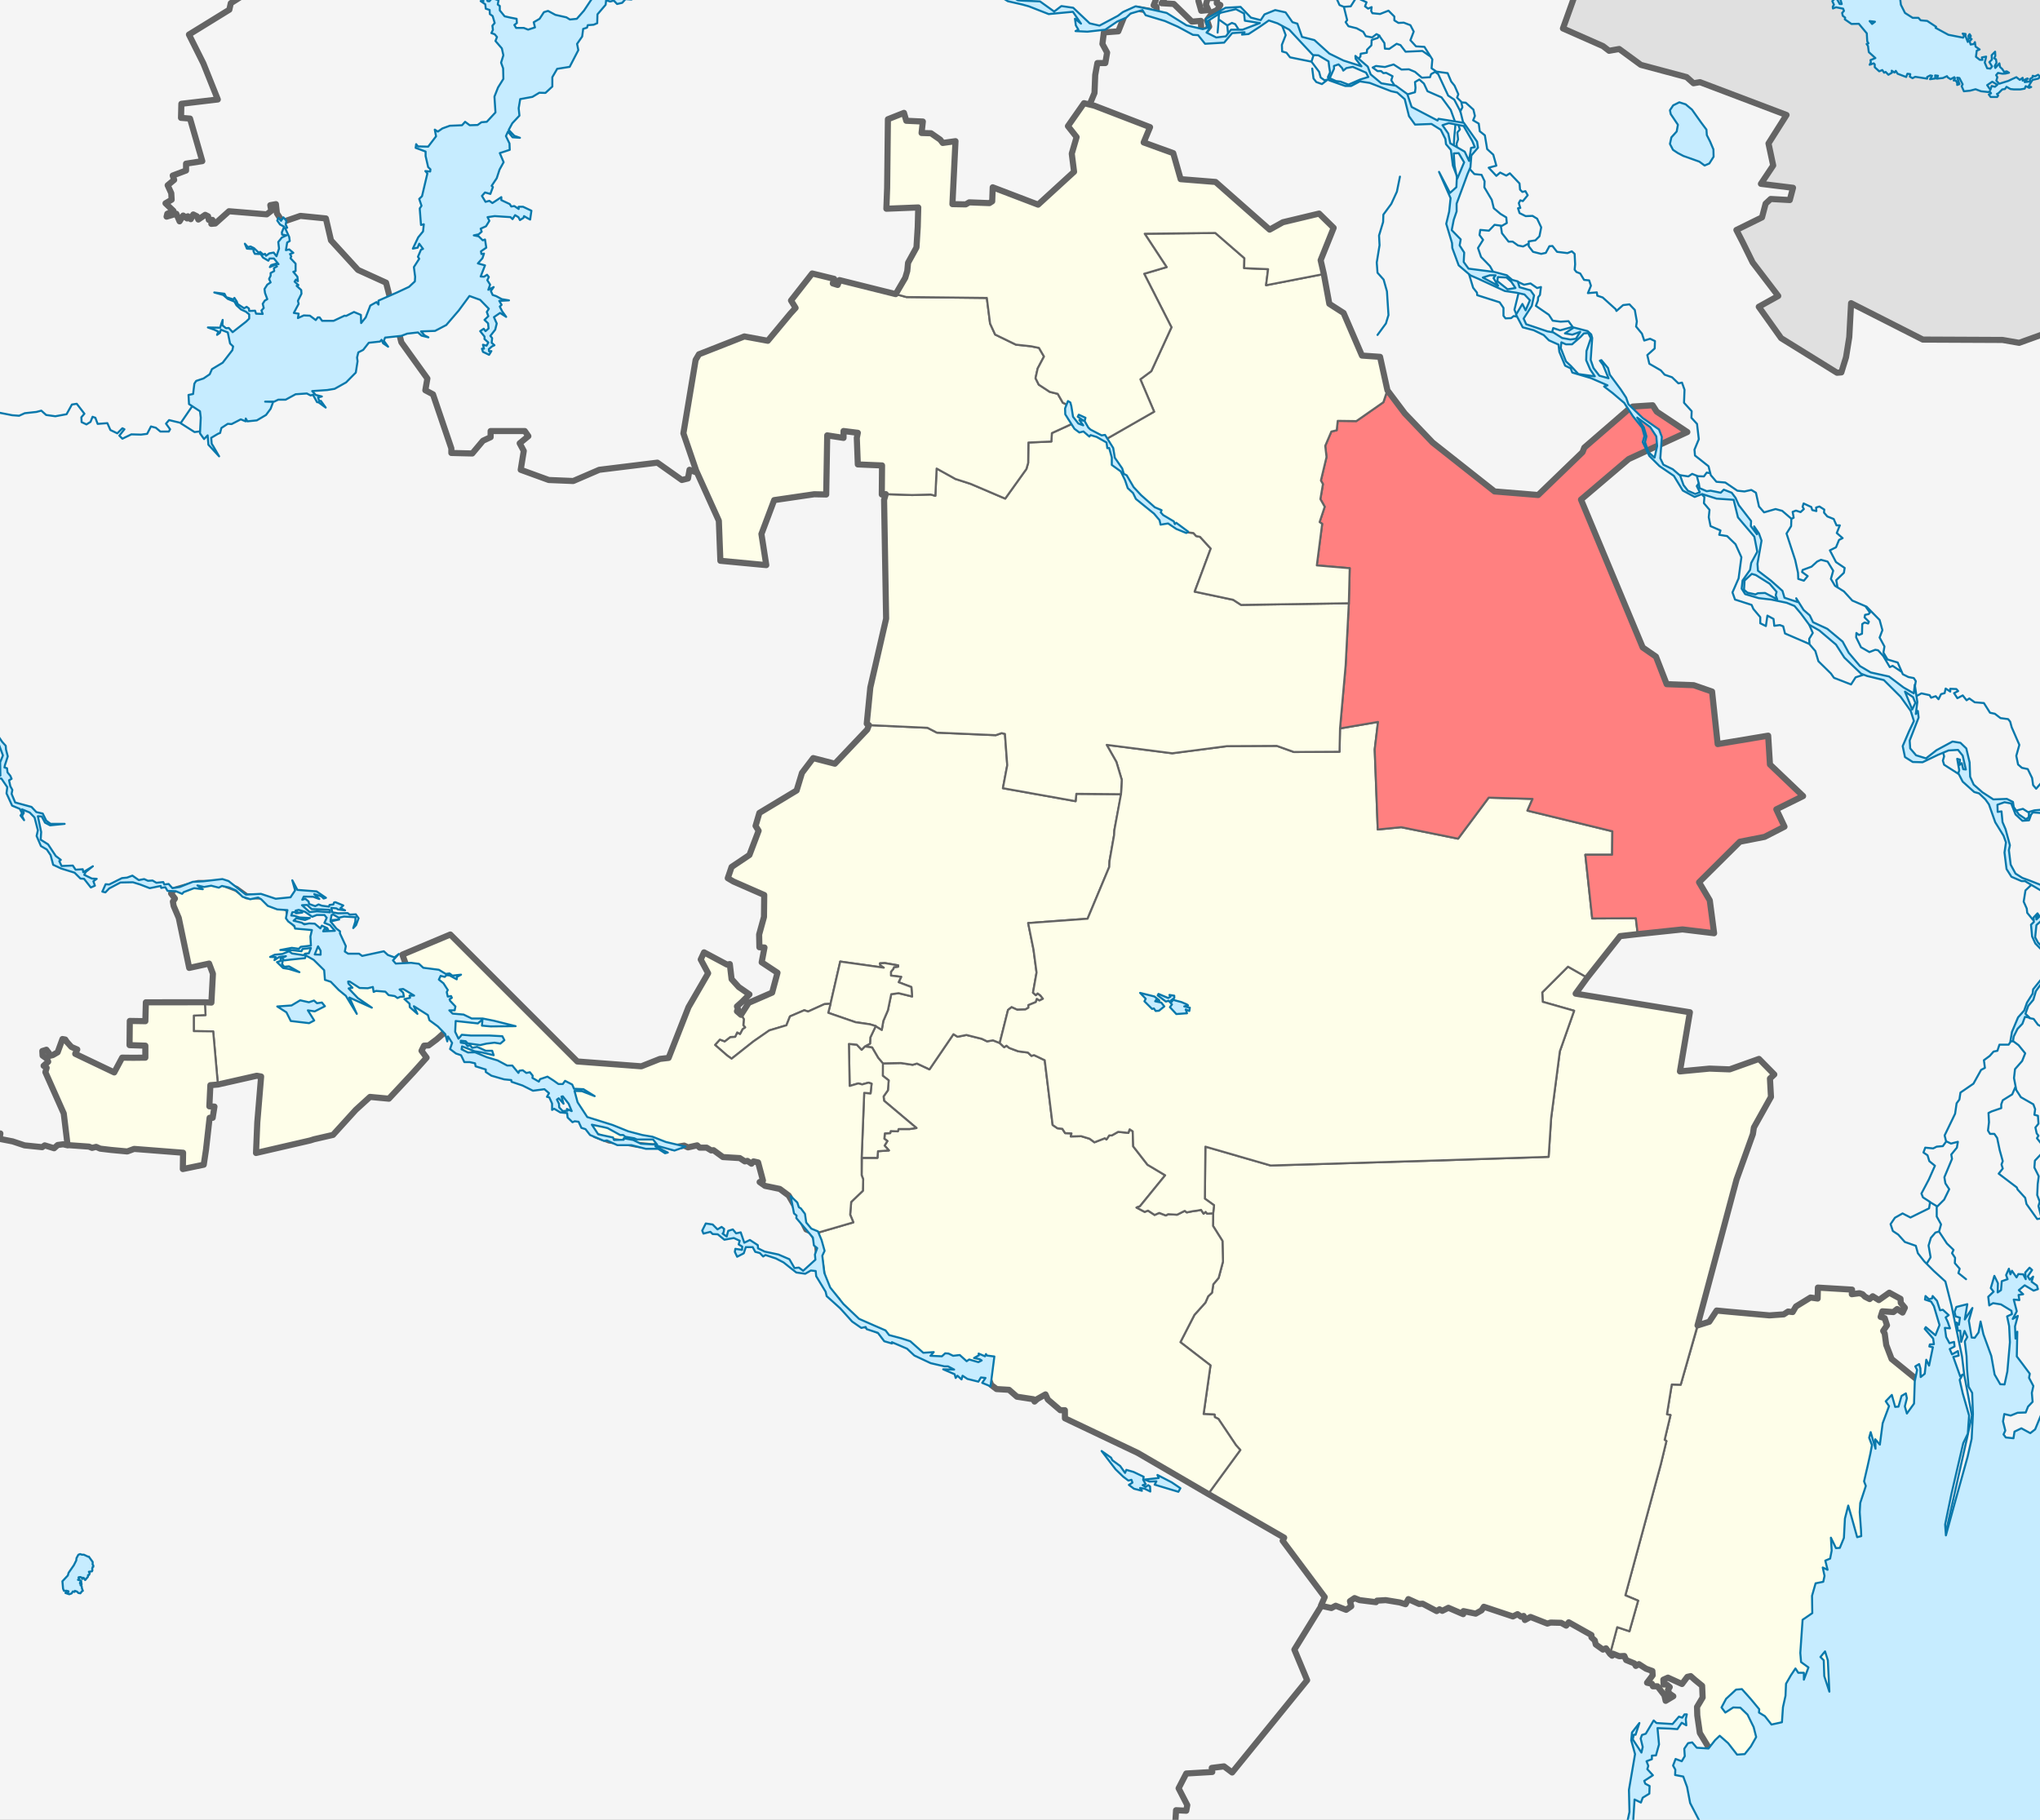<?xml version="1.0" encoding="UTF-8" standalone="no"?>
<!-- Created with Inkscape (http://www.inkscape.org/) -->

<svg
   xmlns:dc="http://purl.org/dc/elements/1.1/"
   xmlns:cc="http://creativecommons.org/ns#"
   xmlns:rdf="http://www.w3.org/1999/02/22-rdf-syntax-ns#"
   xmlns:svg="http://www.w3.org/2000/svg"
   xmlns="http://www.w3.org/2000/svg"
   xmlns:sodipodi="http://sodipodi.sourceforge.net/DTD/sodipodi-0.dtd"
   xmlns:inkscape="http://www.inkscape.org/namespaces/inkscape"
   width="1000"
   height="892.354"
   id="svg2"
   version="1.1"
   inkscape:version="0.47 r22583"
   sodipodi:docname="Location of Chernozemelsky District (Kalmykia).svg"
   inkscape:export-filename="E:\wiki\Калмыкия\1.png"
   inkscape:export-xdpi="54"
   inkscape:export-ydpi="54">
  <rect width="100%" height="100%" fill="#333333" stroke="none"/>
  <defs
     id="defs4" />
  <sodipodi:namedview
     id="base"
     pagecolor="#ffffff"
     bordercolor="#666666"
     borderopacity="1.0"
     inkscape:pageopacity="0.0"
     inkscape:pageshadow="2"
     inkscape:zoom="0.5"
     inkscape:cx="936.66748"
     inkscape:cy="453.80025"
     inkscape:document-units="px"
     inkscape:current-layer="svg2"
     showgrid="false"
     borderlayer="true"
     inkscape:window-width="1280"
     inkscape:window-height="750"
     inkscape:window-x="-8"
     inkscape:window-y="-8"
     inkscape:window-maximized="1" />
  <rect
     id="rect3962"
     width="1000"
     height="892.35"
     x="0"
     y="0.004"
     style="fill:#f5f5f5;fill-opacity:1" />
  <path
     style="color:#000000;fill:#e0e0e0;stroke:#646464;stroke-width:3;stroke-linecap:round;stroke-linejoin:round;stroke-miterlimit:4;stroke-opacity:1;stroke-dasharray:none;stroke-dashoffset:0;marker:none;visibility:visible;display:inline;overflow:visible;enable-background:accumulate;fill-opacity:1"
     d="m 1027.78,183.303 -14.672,-12.728 -12.551,-6.364 -10.783,3.889 -8.132,-1.414 -39.068,-0.177 -35.179,-17.854 -0.884,16.617 -1.591,9.899 -2.298,7.425 -2.121,0.177 -27.4,-16.971 -10.96,-15.38 9.546,-5.303 -12.551,-16.44 -4.95,-10.076 -3.005,-5.834 12.551,-6.187 1.768,-6.718 2.475,-2.298 9.369,0.53 1.591,-6.01 -15.733,-1.945 6.01,-9.016 -2.298,-10.783 8.839,-13.965 -42.426,-16.087 -3.182,0.53 -3.359,-3.005 -22.451,-6.01 -10.607,-7.778 -4.95,0.884 -3.005,-2.298 -19.622,-8.662 19.622,-54.624 243.603,-0.354"
     id="path3852"
     sodipodi:nodetypes="cccccccccccccccccccccccccccccccccccc" />
  <g
     id="g3700"
     style="fill:#fefee9;fill-opacity:1;fill-rule:evenodd;stroke:#646464;stroke-opacity:1;stroke-linejoin:round;stroke-linecap:round">
    <path
       d="M 891.125 631.344 L 891 636.719 L 887.5 636.219 L 880.375 640.594 L 878.75 643.344 L 876.5 643.094 L 874.375 644.469 L 867.375 644.969 L 846.625 643.094 L 841.5 642.594 L 837.875 648.094 L 832.25 649.906 L 823.875 678.969 L 819.5 678.844 L 817.125 693.469 L 818.875 693.844 L 816 705.969 L 816.875 706.594 L 814.125 717.969 L 796.75 782.219 L 803 784.844 L 798.75 799.844 L 792.75 797.844 L 789.25 810.969 L 790.25 811.844 L 790.625 810.844 L 793.75 812.094 L 796.25 811.969 L 797.125 813.969 L 801.156 815.625 L 801.875 816.844 L 803.375 815.969 L 806.875 818.219 L 810 819.344 L 810.125 821.469 L 807.375 825.094 L 809.75 825.594 L 810.25 826.844 L 812.5 826.844 L 815.875 831.219 L 816.5 833.969 L 820.25 831.719 L 818.25 830.344 L 817.625 828.594 L 818.5 827.219 L 817 825.969 L 815.5 825.969 L 815.375 823.594 L 817.625 822.594 L 824.5 825.719 L 827.125 822.219 L 828.75 821.844 L 830.781 823.656 L 834.375 826.594 L 834.625 832.344 L 831.875 836.969 L 832 841.094 L 833.25 849.719 L 840 860.844 L 868 876.344 L 918 826.344 L 948 683.344 L 946.625 682.094 L 927.25 666.344 L 924.625 659.469 L 923.875 653.844 L 923.125 652.594 L 925 649.844 L 923.875 646.344 L 921.875 645.719 L 922.75 642.969 L 928.125 643.344 L 930 641.844 L 932.625 643.594 L 933.75 641.219 L 931.75 638.844 L 931.625 636.844 L 926.125 633.844 L 921 637.469 L 918 635.594 L 916.5 636.969 L 914.25 635.844 L 913 634.594 L 911.5 634.094 L 907.75 634.594 L 907.875 632.344 L 891.125 631.344 z "
       id="path3865" />
    <path
       id="path3840"
       d="m 789.25,810.979 3.5,-13.125 6,2 4.25,-15 -6.25,-2.625 17.375,-64.25 2.75,-11.375 -0.875,-0.625 2.875,-12.125 -1.75,-0.375 2.375,-14.625 4.375,0.125 8.25,-29.063 19.125,-71.562 8,-22.25 0.5,-3.25 8.375,-15 -0.5,-9 2.125,-2 -7.5,-7.625 -14.375,5.125 -9.875,-0.375 -14.5,1.375 4.875,-29 -56,-9.125 5.685,-7.868 -9.435,-5.382 -12.625,12.625 0.25,4.625 15.375,4.375 -7,19.875 -4.25,32.625 -1.25,19.125 -57.75,1.875 -78.5,2.375 -32,-9.25 -0.25,25.5 4.5,3.25 -0.437,3.937 -0.063,6.188 4.625,7.375 0.25,10.125 -2.125,8 -2.625,3.125 -0.625,4.125 -1.875,1.75 -1.375,3.125 -5.375,6 -6.875,13.375 14.75,11.375 -3.375,23.875 5.375,0.25 0.125,1.25 1.75,0.875 8.625,12.875 2.125,2.375 -15.748,21.56 37.248,21.44 -0.75,1.5 20.625,27.625 -1.875,4.25 5.125,1.125 2.125,-1.125 5.125,2 2.5,-1.75 -0.625,-2.5 2.25,-1.5 2.5,1 8,1 0.5,-0.75 4.25,-0.25 6.875,1.125 2.875,0.875 1.375,-2.5 5.25,2.375 1.75,-0.125 6.875,3.625 1.375,-0.875 1.375,0.75 3,-1.5 7.25,3.125 0.125,-1.5 6,1.25 2.875,-1.625 1.125,-1.75 3,1 11.25,3.75 2.25,-1.125 1.75,1.25 1.25,-0.375 0.625,2 2.75,-1.5 8.25,3.25 1.625,-0.5 5.125,0.125 2.5,1.375 1.25,-1.625 11.125,6.25 0,1.125 1.625,1.5 0.5,2 3.5,2.5 1.5,-0.625 2,2.75 z"
       sodipodi:nodetypes="cccccccccccccccccccccccccccccccccccccccccccccccccccccccccccccccccccccccccccccccccccccccccccccccccccccccc" />
    <path
       id="path3834"
       d="m 594.688,594.916 -2.938,0.188 -0.75,-0.875 -1,0.875 -1.25,-1.875 -1.875,0.375 -2,0.25 -3.125,0.625 -1,-0.75 -3.75,1.875 -4.375,-0.25 -1.125,0.625 -3.25,-1.25 -2.25,1 -3.25,-2.125 -1.625,0.625 -4,-2.125 1.666,-0.624 12.374,-15.203 -8.665,-5.173 -7,-9 -0.25,-7.375 -1.5,-1 -0.625,1.75 -5,-0.5 -3.125,1.75 -1.25,0 -1.375,2 -0.75,-0.625 -5.125,2 -2.375,-1.75 -4.125,-1.25 -5.125,0.125 0.375,-1.5 -3.125,-0.125 -1.375,-2.125 -2.375,-0.25 -2.375,-1.625 -3.875,-31.75 -5.25,-2.5 -1.25,0.375 -1.75,-1.625 -4.75,-0.625 -4.375,-1.625 -1.375,-1.125 -1.125,0.75 -2.187,-2.063 -3.313,-1.312 -2.875,0.5 -2.625,-1.25 -7.5,-1.875 -4.375,0.875 -2,-1.25 -11.75,17.25 -6.125,-2.875 -2.125,0.625 -5.75,-0.875 -8.938,0.187 0.062,6.063 2.875,2.25 -0.375,4.875 -2.125,3 0.25,2.125 15.875,13.375 -3.375,0.5 -5.375,0 -0.375,1.125 -3.5,-0.125 -0.25,1 -2.625,0.125 -0.25,2.625 1.5,1.125 -1.375,2.25 2.125,2.375 -5.375,0.375 -0.25,3.25 -7.625,0 -0.125,8.5 0.75,2 -0.125,5.625 -5.75,5.5 -0.5,6.25 1.562,3.75 -19.812,5.781 1.75,2.969 1.125,10.125 0.875,0 1.5,10.375 2.75,4.375 4.125,4.5 -0.375,0.875 2.5,2.5 8.625,7.875 9.875,4.125 2.5,3.25 11.5,3.375 4.75,4.625 9.25,3.5 13.875,1.875 10.875,4.75 1.875,4.875 2.625,2 6.125,0.375 3.875,3.375 8.125,1.25 0.5,1.125 1.375,-1.25 4,-2.25 1.125,2.5 6.125,5.25 2.25,0 0.022,3.946 35.709,16.971 34.522,20.144 15.748,-21.56 -2.125,-2.375 -8.625,-12.875 -1.75,-0.875 -0.125,-1.25 -5.375,-0.25 3.375,-23.875 -14.75,-11.375 6.875,-13.375 5.375,-6 1.375,-3.125 1.875,-1.75 0.625,-4.125 2.625,-3.125 2.125,-8 -0.25,-10.125 -4.625,-7.375 0.063,-6.188 z"
       sodipodi:nodetypes="cccccccccccccccccccccccccccccccccccccccccccccccccccccccccccccccccccccccccccccccccccccccccccccccccccccccccccccccccccccccccccccccccccc" />
    <path
       id="path3817"
       d="m 490.063,511.416 -3.313,-1.312 -2.875,0.5 -2.625,-1.25 -7.5,-1.875 -4.375,0.875 -2,-1.25 -11.75,17.25 -6.125,-2.875 -2.125,0.625 -5.75,-0.875 -8.875,0.187 -2.25,-2.687 -3,-5.125 -3.562,-0.5 2.562,-1.375 0.125,-3 2.625,-5.625 3,1.875 0.75,-4.375 2.25,-5.25 1.625,-7.875 3.625,-0.5 6.625,1.625 -0.375,-4.625 -6.25,-2.375 1.25,-2.625 -5,-0.625 0,-1.875 1.125,-1.375 0.375,-0.875 2,-0.25 0,-0.625 -6.5,-1.125 -2.375,0.125 0.125,0.875 1.75,1.25 -21.375,-3 -4.75,20.687 -3,0.188 -8,3.625 -1.875,-0.625 -7,3 -1.75,4.375 -8.375,2.5 -7.75,5.375 -10.75,8.5 -2.25,-1.625 -5.875,-5.125 2.375,-2.625 2.375,0.875 2.75,-2.125 2.375,-0.125 1,-2.125 1.375,0.75 1.25,-2.375 1.25,-0.875 -0.875,-1 0.25,-3 -1.375,-2.125 3.75,-5.875 11.5,-5 2.625,-9.75 -7.75,-5.125 1.375,-7.25 -2.5,-0.125 -0.125,-6.25 2.375,-8.625 0.125,-10.75 -15.125,-6.625 -2.75,-1.625 1.875,-5.5 8.75,-5.875 4.5,-11.875 -1.5,-2.375 1.875,-6.375 18.25,-11 2.625,-8.625 5.5,-7.25 10.625,2.75 15.875,-16.75 0.813,-2.188 28.687,1.313 4.625,2.375 28.875,1.25 2.875,-1 1.625,0.375 1.125,15.375 -2.125,11.25 35.625,6.375 0.375,-3.625 22,0.187 -3.375,17.688 -0.125,2.375 -2.25,12.75 -0.125,2.875 -10.625,25.375 -29.125,2.125 2.625,13 1.5,11.25 -1.75,9.875 1.375,1.25 0.875,-0.875 1.375,1 1.25,1.625 -1.75,0.875 -1.25,-0.75 -0.5,1.5 -3.625,1.5 0,1.25 -1.5,0.875 -4,0.125 -2.75,-1.25 -1.75,1.375 -4.062,16.187 z"
       sodipodi:nodetypes="ccccccccccccccccccccccccccccccccccccccccccccccccccccccccccccccccccccccccccccccccccccccccccccccccccccccccccccccccccc" />
    <path
       id="path3828"
       d="m 429.188,503.104 3.062,1.875 0.75,-4.375 2.25,-5.25 1.625,-7.875 3.625,-0.5 6.625,1.625 -0.375,-4.625 -6.25,-2.375 1.25,-2.625 -5,-0.625 0,-1.875 1.125,-1.375 0.375,-0.875 2,-0.25 0,-0.625 -6.5,-1.125 -2.375,0.125 0.125,0.875 1.75,1.25 -21.375,-3 -4.75,20.687 -1.125,4.438 13.375,4.625 7,1 2.812,0.875 z m -5.25,10 3.562,0.5 3,5.125 2.312,2.687 -0.062,6.063 2.875,2.25 -0.375,4.875 -2.125,3 0.25,2.125 15.875,13.375 -3.375,0.5 -5.375,0 -0.375,1.125 -3.5,-0.125 -0.25,1 -2.625,0.125 -0.25,2.625 1.5,1.125 -1.375,2.25 2.125,2.375 -5.375,0.375 -0.25,3.25 -7.75,0 1.25,-31.875 3.125,0.25 0.5,-4.75 -1.5,-0.5 -3.125,0.875 -1.875,-0.5 -4.25,1.25 -0.375,-20.625 3.875,0.375 2.375,2.5 1.563,-1.625 z"
       sodipodi:nodetypes="cccccccccccccccccccccccccccccccccccccccccccccccccccccccccccc" />
    <path
       id="path3821"
       d="m 363.375,497.604 1.25,2.125 -0.25,3 0.875,1 -1.25,0.875 -1.25,2.375 -1.375,-0.75 -1,2.125 -2.375,0.125 -2.75,2.125 -2.375,-0.875 -2.375,2.625 5.875,5.125 2.25,1.625 10.75,-8.5 7.75,-5.375 8.375,-2.5 1.75,-4.375 7,-3 1.875,0.625 8,-3.625 3,-0.188 -1.125,4.438 13.375,4.625 7,1 2.938,0.875 -2.688,5.625 -0.125,3 -2.562,1.375 -1.563,1.625 -2.375,-2.5 -3.875,-0.375 0.375,20.625 4.25,-1.25 1.875,0.5 3.125,-0.875 1.5,0.5 -0.5,4.75 -3.125,-0.25 -1.25,31.875 0,8.5 0.75,2 -0.125,5.625 -5.75,5.5 -0.5,6.25 1.562,3.75 -19.812,5.781 -0.5,-1.156 -2.75,-1.125 -5.25,-10.75 -3.375,-5.875 -4.375,-3.25 -7.25,-1.5 -2.625,-1.875 1.625,-0.75 -2.375,-8.875 -2.25,-0.5 -1,1.125 -2,-1.375 -1.25,0.25 -2.5,-1.625 -8.25,-0.5 -4.625,-3.375 -1.125,0.125 -2.25,-1.375 -3.375,0 -1.25,-1.125 -4.5,1 -1.875,-0.875 -5.875,1 -5.125,-1.75 -4.125,1.125 -7.75,-0.75 -5.25,-1 -8.625,-1.125 -6.875,-2.625 -9.75,-12.625 -3.375,-6.875 -3.75,-2.75 -18.25,-4.875 -12.125,-4 -15.875,-7.75 -4,-3.625 -3.938,-8.813 -9.312,-17.687 -2.5,-2.125 -4.5,-1.375 -6,-3.125 -2.718,-5.094 3.218,-3.281 -1.625,-4.5 23.5,-9.875 62.25,62.25 31.375,2.375 9.125,-3.625 4.25,-0.5 9.75,-24.875 9.625,-16.625 -3.625,-6.75 1.625,-3.5 11.25,6 1.375,-0.25 0.875,7.375 3.5,3.875 5.25,3.625 -3.75,3.75 -2.375,2.125 0.5,1.25 -0.5,1.125 2.125,1.75 z"
       sodipodi:nodetypes="cccccccccccccccccccccccccccccccccccccccccccccccccccccccccccccccccccccccccccccccccccccccccccccccccccccccccccccc" />
    <path
       id="path3844"
       d="m 195.657,475.885 2.718,5.094 6,3.125 4.5,1.375 2.5,2.125 9.25,17.687 -2,0.313 -4.5,4 -4,3 -2.25,0.125 -1.25,2.5 2.5,3.375 -6.5,7.25 -12,12.875 -9.25,-0.875 -7,6.375 -11.125,12.25 -9.25,2.125 -2,0.625 -26.5,6.125 0.625,-15 1.875,-22.5 -2.125,-0.375 -19.062,4.312 -2.313,-26.062 -9.5,-0.125 0,-7.625 5.75,-0.25 -0.438,-6.282 3.312,0.157 0.75,-14.125 -1.875,-5 -9.75,2.125 -5.125,-24.5 -2.5,-5.875 -0.375,-2.125 1,-1.5 -1.875,-2.5 1.125,-1.625 12.125,-3.5 11.25,0 7.5,2.875 5,3.625 7.125,0.125 13.375,6.25 0.25,4 3.125,3.5 8.75,1.5 3.25,5.625 5.5,4.875 1.625,4.125 15.75,6.25 16.032,0.156 z"
       sodipodi:nodetypes="ccccccccccccccccccccccccccccccccccccccccccccccccccccc" />
    <path
       d="M 100.438 491.438 L 71.5 491.469 L 71.25 500.719 L 63.625 500.594 L 63.5 512.469 L 71.25 512.719 L 71.25 518.594 L 65.312 518.656 L 59.875 518.594 L 56 525.844 L 50.625 523.281 L 36.875 516.719 L 37.875 514.594 L 35 513.344 L 32.75 510.844 L 32 509.719 L 30.625 509.469 L 28.25 515.969 L 25.875 517.344 L 24.375 517.719 L 24 516.344 L 22.75 514.719 L 20.75 515.344 L 20.875 517.594 L 23 519.094 L 23.625 520.594 L 21.375 522.594 L 22.875 523.594 L 22.25 525.719 L 31.25 545.969 L 33.125 561.469 L 43.625 562.219 L 45.125 562.844 L 47.125 562.344 L 49.125 563.219 L 54.375 563.844 L 62.375 564.594 L 65.75 563.344 L 89.75 565.219 L 89.625 573.219 L 99.875 571.094 L 101 563.594 L 102.75 548.094 L 104.25 548.094 L 105.125 542.594 L 102.625 542.469 L 103.125 532.094 L 106.812 531.781 L 104.5 505.719 L 95 505.594 L 95 497.969 L 100.75 497.719 L 100.438 491.438 z "
       id="path3848" />
    <path
       id="path3838"
       d="m 490.063,511.416 2.187,2.063 1.125,-0.75 1.375,1.125 4.375,1.625 4.75,0.625 1.75,1.625 1.25,-0.375 5.25,2.5 3.875,31.75 2.375,1.625 2.375,0.25 1.375,2.125 3.125,0.125 -0.375,1.5 5.125,-0.125 4.125,1.25 2.375,1.75 5.125,-2 0.75,0.625 1.375,-2 1.25,0 3.125,-1.75 5,0.5 0.625,-1.75 1.5,1 0.25,7.375 7,9 8.665,5.173 -12.374,15.203 -1.666,0.624 4,2.125 1.625,-0.625 3.25,2.125 2.25,-1 3.25,1.25 1.125,-0.625 4.375,0.25 3.75,-1.875 1,0.75 3.125,-0.625 2,-0.25 1.875,-0.375 1.25,1.875 1,-0.875 0.75,0.875 2.938,-0.188 0.437,-3.937 -4.5,-3.25 0.25,-25.5 32,9.25 78.5,-2.375 57.75,-1.875 1.25,-19.125 4.25,-32.625 7,-19.875 -15.375,-4.375 -0.25,-4.625 12.625,-12.625 9.435,5.382 16.109,-20.375 8.644,-0.945 -0.938,-7.812 -21.375,0.125 -3.375,-31.25 13.125,0 0.125,-11.5 -41.625,-10.125 2.5,-5.75 -21.5,-0.625 -15,20.125 -27.875,-5.625 -11.5,1.125 -1.5,-39.25 1.625,-13.5 -18.625,3.187 -0.25,11.438 -22.375,0.125 -8.375,-3 -24.375,0.125 -26.875,3.5 -32.125,-4.125 4.75,8.375 2.625,8.75 -0.375,7.062 -3.25,17.688 -0.125,2.375 -2.25,12.75 -0.125,2.875 -10.625,25.375 -29.125,2.125 2.625,13 1.5,11.25 -1.75,9.875 1.375,1.25 0.875,-0.875 1.375,1 1.25,1.625 -1.75,0.875 -1.25,-0.75 -0.5,1.5 -3.625,1.5 0,1.25 -1.5,0.875 -4,0.125 -2.75,-1.25 -1.75,1.375 -4.062,16.187 z"
       sodipodi:nodetypes="cccccccccccccccccccccccccccccccccccccccccccccccccccccccccccccccccccccccccccccccccccccccccccccccccccccccccccc" />
    <path
       id="path3815"
       d="m 680.188,191.416 8.438,11.313 13.625,14.25 30.375,24 21.375,1.75 21.75,-21 0.875,-2.25 21.5,-18.625 2,-0.25 0.25,-1.25 9.75,-0.625 2,3.125 15,10 -28.75,13.25 -23.375,19.875 30.25,72.5 6.5,4.5 5.25,13.5 13.25,0.5 9,3.125 2.75,25.75 24.75,-4.125 0.875,14.125 16.25,15.5 -13.125,6.5 4,8.5 -9.75,5 -12.125,2.375 -20,19.875 5.25,8.875 2.125,16.125 -15.5,-1.875 -21.937,2.312 -0.938,-7.812 -21.375,0.125 -3.375,-31.25 13.125,0 0.125,-11.5 -41.625,-10.125 2.5,-5.75 -21.5,-0.625 -15,20.125 -27.875,-5.625 -11.5,1.125 -1.5,-39.25 1.625,-13.5 -18.625,3.187 2.75,-30.937 1.563,-30.438 0.437,-17.187 -16.125,-1.375 2.625,-20.375 -1.25,-0.875 2.5,-7.5 -2.125,-3.75 1.25,-7.375 -1,-1.75 2.75,-11.5 -0.625,-5.5 3,-7 2.625,-0.625 0.5,-4.625 9.125,0.125 13.25,-9.25 2.062,-5.813 z"
       sodipodi:nodetypes="ccccccccccccccccccccccccccccccccccccccccccccccccccccccccccccccccc"
       style="fill:#ff8080" />
    <path
       id="path3885"
       d="m 542.188,215.354 -16.5,-7.625 -10.063,4.625 -0.25,4.125 -11.25,0.5 -0.125,10 -0.875,3 -10.375,14.5 -17,-7.25 -7.375,-2.375 -9.25,-5.125 -0.625,13.375 -2.25,-0.625 -9.125,0.25 -12.937,-0.438 -0.813,2.813 1,58.25 -7.75,33.75 -1.75,17.75 1.063,0.687 28.687,1.313 4.625,2.375 28.875,1.25 2.875,-1 1.625,0.375 1.125,15.375 -2.125,11.25 35.625,6.375 0.375,-3.625 21.875,0.187 0.375,-7.062 -2.625,-8.75 -4.75,-8.375 32.125,4.125 26.875,-3.5 24.375,-0.125 8.375,3 22.375,-0.125 0.25,-11.438 2.75,-30.937 1.563,-30.438 -52.813,0.813 -3.875,-2.5 -18.875,-4 7.875,-21.125 -5.25,-5.75 -1.875,-0.375 -1.375,-1.5 -3.25,-0.375 -7.625,-4.75 -3.625,-0.25 -1,-2.75 -11.25,-8.875 -1.375,-2.75 -3.5,-3.125 -1.125,-3.625 -3.125,-4.625 -3.5,-3.625 -0.625,-6 -2.812,-5.25 z"
       sodipodi:nodetypes="cccccccccccccccccccccccccccccccccccccccccccccccccccccccccccc" />
    <path
       id="path3805"
       d="m 542.188,215.354 23.562,-13.5 -6.75,-15.875 5.375,-4 9.875,-21.5 -13.375,-26.25 11,-3.25 -10.75,-16.375 34.625,-0.375 14.25,12.375 -0.125,4.875 11.75,0.5 -1,7.875 28.313,-5.5 2.687,14.625 7,4.5 9,20.875 8.875,0.625 3.562,16.437 -1.938,5.813 -13.25,9.25 -9.125,-0.125 -0.5,4.625 -2.625,0.625 -3,7 0.625,5.5 -2.75,11.5 1,1.75 -1.25,7.375 2.125,3.75 -2.5,7.5 1.25,0.875 -2.625,20.375 16.125,1.375 -0.437,17.187 -52.813,0.813 -3.875,-2.5 -18.875,-4 7.875,-21.125 -5.25,-5.75 -1.875,-0.375 -1.375,-1.5 -3.25,-0.375 -7.625,-4.75 -3.625,-0.25 -1,-2.75 -11.25,-8.875 -1.375,-2.75 -3.5,-3.125 -1.125,-3.625 -3.125,-4.625 -3.5,-3.625 -0.625,-6 -2.812,-5.25 z"
       sodipodi:nodetypes="cccccccccccccccccccccccccccccccccccccccccccccccccccccc" />
    <path
       id="path3811"
       d="m 434.188,242.291 -1.938,0.188 0.125,-14.25 -11.875,-0.5 -0.5,-13 0.5,-2.5 -7,-0.875 0,3.375 -8,-1.25 -0.5,29 -5.875,-0.125 -19.625,2.875 -6.25,16.625 2.375,15.25 -22.5,-2.125 -0.75,-19.625 -11.125,-24.625 -6.25,-18.25 6,-36 1.625,-2.75 22.25,-8.75 11.5,2.125 11,-13.25 2.625,-2.875 -2.25,-3.625 10.375,-13.25 10.75,2.625 -0.625,2.25 2.375,0.75 0.875,-2.375 27.557,6.875 5.271,1.42 39.421,0.442 1.591,12.551 2.475,5.392 10.165,4.95 7.425,0.795 3.889,0.795 2.475,4.243 -3.094,5.834 -1.061,4.773 1.591,3.182 5.392,3.536 3.903,0.962 2.5,4.375 2.75,1.25 0,6.625 1.938,2.375 -10.063,4.625 -0.25,4.125 -11.25,0.5 -0.125,10 -0.875,3 -10.375,14.5 -17,-7.25 -7.375,-2.375 -9.25,-5.125 -0.625,13.375 -2.25,-0.625 -9.125,0.25 -12.937,-0.438 z"
       sodipodi:nodetypes="ccccccccccccccccccccccccccccccccccccccccccccccccccccccccccccc" />
    <path
       id="path3703"
       d="m 648.938,134.354 -1.563,-6.75 6.375,-15.875 -7.125,-7 -17.75,4.25 -6.5,3.625 -26.5,-23.375 -17.125,-1.375 -3.625,-12.75 -14.5,-5.25 3.125,-7.5 -27.25,-10.5 -5.125,-1.25 -7.875,11.25 4.25,5.375 -2.375,8.125 1.125,8.875 -17.625,16.125 -22.25,-8.5 -0.25,6.875 -1.375,0.875 -9.875,-0.375 -1.75,1 -6.5,-0.125 1.5,-30.875 -6.25,0.875 -1.25,-1.625 -4.5,-3.125 -4.625,-0.125 0.625,-5.625 -8.125,-0.375 -1.125,-3.875 -7.875,3.125 -0.375,33.625 -0.375,10.25 15.625,-0.625 -0.25,9.5 -0.625,10.125 -4.125,7.5 -0.375,4 -1,3.375 -4.693,8 5.271,1.42 39.421,0.442 1.591,12.551 2.475,5.392 10.165,4.95 7.425,0.795 3.889,0.795 2.475,4.243 -3.094,5.834 -1.061,4.773 1.591,3.182 5.392,3.536 3.903,0.962 2.5,4.375 2.75,1.25 0,6.625 1.938,2.375 16.5,7.625 23.562,-13.5 -6.75,-15.875 5.375,-4 9.875,-21.5 -13.375,-26.25 11,-3.25 -10.75,-16.375 34.625,-0.375 14.25,12.375 -0.125,4.875 11.75,0.5 -1,7.875 28.313,-5.5 z"
       sodipodi:nodetypes="ccccccccccccccccccccccccccccccccccccccccccccccccccccccccccccccccccccccccc" />
  </g>
  <path
     id="path3919"
     style="color:#000000;fill:none;stroke:#646464;stroke-width:3;stroke-linecap:round;stroke-linejoin:round;stroke-miterlimit:4;stroke-opacity:1;stroke-dasharray:none;stroke-dashoffset:0;marker:none;visibility:visible;display:inline;overflow:visible;enable-background:accumulate;fill-opacity:1"
     d="m 531.375,50.594 -7.875,11.25 4.25,5.375 -2.375,8.125 1.125,8.875 -17.625,16.125 -22.25,-8.5 -0.25,6.875 -1.375,0.875 -9.875,-0.375 -1.75,1 -6.5,-0.125 1.5,-30.875 -6.25,0.875 -1.25,-1.625 -4.5,-3.125 -4.625,-0.125 0.625,-5.625 -8.125,-0.375 -1.125,-3.875 -7.875,3.125 -0.375,33.625 -0.375,10.25 15.625,-0.625 -0.25,9.5 -0.625,10.125 -4.125,7.5 -0.375,4 -1,3.375 -4.688,8 -27.562,-6.875 -0.875,2.375 -2.375,-0.75 0.625,-2.25 -10.75,-2.625 -10.375,13.25 2.25,3.625 -2.625,2.875 -11,13.25 -11.5,-2.125 -22.25,8.75 -1.625,2.75 -6,36 6.25,18.25 11.125,24.625 0.75,19.625 22.5,2.125 -2.375,-15.25 6.25,-16.625 19.625,-2.875 5.875,0.125 0.5,-29 8,1.25 0,-3.375 7,0.875 -0.5,2.5 0.5,13 11.875,0.5 -0.125,14.25 1.938,-0.188 -0.812,2.812 1,58.25 -7.75,33.75 -1.75,17.75 1.062,0.688 -0.812,2.188 -15.875,16.75 -10.625,-2.75 -5.5,7.25 -2.625,8.625 -18.25,11 -1.875,6.375 1.5,2.375 -4.5,11.875 -8.75,5.875 -1.875,5.5 2.75,1.625 15.125,6.625 -0.125,10.75 -2.375,8.625 0.125,6.25 2.5,0.125 -1.375,7.25 7.75,5.125 -2.625,9.75 -11.5,5 -3.75,5.875 -2,-1.75 0.5,-1.125 -0.5,-1.25 2.375,-2.125 3.75,-3.75 -5.25,-3.625 -3.5,-3.875 -0.875,-7.375 -1.375,0.25 -11.25,-6 -1.625,3.5 3.625,6.75 -9.625,16.625 -9.75,24.875 -4.25,0.5 -9.125,3.625 -31.375,-2.375 -62.25,-62.25 -23.5,9.875 1.625,4.5 -3.219,3.281 -16.031,-0.156 -15.75,-6.25 -1.625,-4.125 -5.5,-4.875 -3.25,-5.625 -8.75,-1.5 -3.125,-3.5 -0.25,-4 -13.375,-6.25 -7.125,-0.125 -5,-3.625 -7.5,-2.875 -11.25,0 -12.125,3.5 -1.125,1.625 1.875,2.5 -1,1.5 0.375,2.125 2.5,5.875 5.125,24.5 9.75,-2.125 1.875,5 -0.75,14.125 -3.25,-0.156 -28.875,0.031 -0.25,9.25 -7.625,-0.125 -0.125,11.875 7.75,0.25 0,5.875 -5.938,0.062 -5.438,-0.062 -3.875,7.25 -5.375,-2.562 -13.75,-6.562 1,-2.125 -2.875,-1.25 -2.25,-2.5 -0.75,-1.125 -1.375,-0.25 -2.375,6.5 -2.375,1.375 -1.5,0.375 -0.375,-1.375 -1.25,-1.625 -2,0.625 0.125,2.25 2.125,1.5 0.625,1.5 -2.25,2 1.5,1 -0.625,2.125 9,20.25 1.875,15.5 10.5,0.75 1.5,0.625 2,-0.5 2,0.875 5.25,0.625 8,0.75 3.375,-1.25 24,1.875 -0.125,8 10.25,-2.125 1.125,-7.5 1.75,-15.5 1.5,0 0.875,-5.5 -2.5,-0.125 0.5,-10.375 3.688,-0.312 19.062,-4.312 2.125,0.375 -1.875,22.5 -0.625,15 26.5,-6.125 2,-0.625 9.25,-2.125 11.125,-12.25 7,-6.375 9.25,0.875 12,-12.875 6.5,-7.25 -2.5,-3.375 1.25,-2.5 2.25,-0.125 4,-3 4.5,-4 1.938,-0.312 4.062,8.812 4,3.625 15.875,7.75 12.125,4 18.25,4.875 3.75,2.75 3.375,6.875 9.75,12.625 6.875,2.625 8.625,1.125 5.25,1 7.75,0.75 4.125,-1.125 5.125,1.75 5.875,-1 1.875,0.875 4.5,-1 1.25,1.125 3.375,0 2.25,1.375 1.125,-0.125 4.625,3.375 8.25,0.5 2.5,1.625 1.25,-0.25 2,1.375 1,-1.125 2.25,0.5 2.375,8.875 -1.625,0.75 2.625,1.875 7.25,1.5 4.375,3.25 3.375,5.875 5.25,10.75 2.75,1.125 0.5,1.156 1.75,2.969 1.125,10.125 0.875,0 1.5,10.375 2.75,4.375 4.125,4.5 -0.375,0.875 2.5,2.5 8.625,7.875 9.875,4.125 2.5,3.25 11.5,3.375 4.75,4.625 9.25,3.5 13.875,1.875 10.875,4.75 1.875,4.875 2.625,2 6.125,0.375 3.875,3.375 8.125,1.25 0.5,1.125 1.375,-1.25 4,-2.25 1.125,2.5 6.125,5.25 2.25,0 0.031,3.969 35.688,16.969 34.531,20.125 37.25,21.438 -0.75,1.5 20.625,27.625 -1.875,4.25 5.125,1.125 2.125,-1.125 5.125,2 2.5,-1.75 -0.625,-2.5 2.25,-1.5 2.5,1 8,1 0.5,-0.75 4.25,-0.25 6.875,1.125 2.875,0.875 1.375,-2.5 5.25,2.375 1.75,-0.125 6.875,3.625 1.375,-0.875 1.375,0.75 3,-1.5 7.25,3.125 0.125,-1.5 6,1.25 2.875,-1.625 1.125,-1.75 3,1 11.25,3.75 2.25,-1.125 1.75,1.25 1.25,-0.375 0.625,2 2.75,-1.5 8.25,3.25 1.625,-0.5 5.125,0.125 2.5,1.375 1.25,-1.625 11.125,6.25 0,1.125 1.625,1.5 0.5,2 3.5,2.5 1.5,-0.625 2,2.75 1,0.875 0.375,-1 3.125,1.25 2.5,-0.125 0.875,2 4.031,1.656 0.719,1.219 1.5,-0.875 3.5,2.25 3.125,1.125 0.125,2.125 -2.75,3.625 2.375,0.5 0.5,1.25 2.25,0 3.375,4.375 0.625,2.75 3.75,-2.25 -2,-1.375 -0.625,-1.75 0.875,-1.375 -1.5,-1.25 -1.5,0 -0.125,-2.375 2.25,-1 6.875,3.125 2.625,-3.5 1.625,-0.375 2.031,1.812 3.594,2.938 0.25,5.75 -2.75,4.625 0.125,4.125 1.25,8.625 6.75,11.125 28,15.5 50,-50 30,-143 -1.375,-1.25 -19.375,-15.75 -2.625,-6.875 -0.75,-5.625 -0.75,-1.25 1.875,-2.75 -1.125,-3.5 -2,-0.625 0.875,-2.75 5.375,0.375 1.875,-1.5 2.625,1.75 1.125,-2.375 -2,-2.375 -0.125,-2 -5.5,-3 -5.125,3.625 -3,-1.875 -1.5,1.375 -2.25,-1.125 -1.25,-1.25 -1.5,-0.5 -3.75,0.5 0.125,-2.25 -16.75,-1 -0.125,5.375 -3.5,-0.5 -7.125,4.375 -1.625,2.75 -2.25,-0.25 -2.125,1.375 -7,0.5 -20.75,-1.875 -5.125,-0.5 -3.625,5.5 -5.75,1.812 19.125,-71.562 8,-22.25 0.5,-3.25 8.375,-15 -0.5,-9 2.125,-2 -7.5,-7.625 -14.375,5.125 -9.875,-0.375 -14.5,1.375 4.875,-29 -56,-9.125 5.688,-7.844 16.094,-20.375 8.656,-0.969 21.938,-2.312 15.5,1.875 -2.125,-16.125 -5.25,-8.875 20,-19.875 12.125,-2.375 9.75,-5 -4,-8.5 13.125,-6.5 -16.25,-15.5 -0.875,-14.125 -24.75,4.125 -2.75,-25.75 -9,-3.125 -13.25,-0.5 -5.25,-13.5 -6.5,-4.5 -30.25,-72.5 23.375,-19.875 28.75,-13.25 -15,-10 -2,-3.125 -9.75,0.625 -0.25,1.25 -2,0.25 -21.5,18.625 -0.875,2.25 -21.75,21 -21.375,-1.75 -30.375,-24 -13.625,-14.25 -8.5,-11.312 -3.625,-16.438 -8.875,-0.625 -9,-20.875 -7,-4.5 -2.688,-14.625 -1.562,-6.75 6.375,-15.875 -7.125,-7 -17.75,4.25 -6.5,3.625 -26.5,-23.375 -17.125,-1.375 -3.625,-12.75 -14.5,-5.25 3.125,-7.5 -27.25,-10.5 -5.125,-1.25 z m 2.844,0.48 2.298,-5.48 0.354,-8.839 1.061,-5.834 3.889,0 0.884,-5.127 -2.298,-4.243 0.707,-5.657 7.071,-0.53 3.536,-8.839 5.48,-2.298 6.187,1.061 3.712,1.768 -0.177,-3.712 -1.414,-0.707 1.061,-2.652 -1.237,-3.712 4.243,-0.354 0.884,4.243 -1.061,1.414 6.01,0.354 8.839,8.662 4.419,-0.354 0.177,4.596 2.475,0 1.414,-1.768 -1.061,-3.182 3.005,-4.066 1.945,-0.884 1.591,-2.475 -1.768,-0.884 0.177,-2.652 -4.596,0.177 -0.884,3.182 1.237,2.652 -3.536,0.354 -1.414,-4.95 0.53,-4.066 -4.066,0.177 -1.591,-1.237 -3.536,-0.354 -0.177,-1.768 -3.536,2.652 -2.652,-1.591 0,-2.828 -3.536,-0.53 2.121,-3.182 0,-1.414 5.303,0.707 -0.884,-3.182 8.132,-0.707 0.884,2.121 4.419,2.475 2.121,-2.652 2.121,2.298 0.354,-1.945 3.005,-0.884 0.53,-2.652 1.945,-0.53 -0.177,-1.768 3.889,-0.53 0.884,1.945 1.591,-2.475 2.121,1.237 3.712,-0.707 3.712,2.652 1.591,-3.182 3.712,-1.414 3.889,2.828 2.298,-5.303 4.243,0 12.374,-8.662 M 341.25,231.604 l -3.25,-1.25 -0.75,4.25 -3,0.75 -12,-8.5 -28.5,3.5 -12.75,5.5 -12,-0.5 -13.75,-5 1.5,-9.25 -2,-3.75 4.25,-3.5 -1.75,-2.5 -16.75,0 0,3 -3.75,1.75 -5.25,6.25 -10.25,-0.25 0,-2.25 -9,-26.5 -3.75,-2 1,-5.75 -12.75,-17.75 -7.5,-29.25 -13.75,-6.25 -13.25,-14.5 -2.5,-10.75 -12.5,-1.25 -8.75,3 -2.75,-4.25 -0.5,-4.5 -2.75,0.5 0.5,2.75 -2.25,1.75 -18.497,-1.528 -6.718,6.01 -1.945,0.177 0.53,-1.945 -1.768,0 -0.354,-1.768 -1.414,-0.707 -3.359,2.298 -0.707,-1.591 -1.768,-0.884 -1.237,2.298 -1.414,-1.414 -0.354,1.061 -1.945,-1.414 -1.768,2.828 -1.591,-3.712 -4.773,1.414 0.354,-1.414 3.005,-1.414 -3.889,-3.712 3.005,-1.768 -0.177,-3.182 -1.768,-3.889 3.182,-2.652 -0.707,-2.121 6.541,-2.475 0,-3.359 7.955,-1.237 -6.01,-20.86 -4.419,-0.354 0.177,-6.894 17.854,-2.121 -7.071,-17.678 -7.071,-14.142 19.799,-12.198 0.707,-3.182 12.551,-7.955 M -50.912,568.499 l 35.886,-0.53 -0.53,-10.076 12.374,0.177 -0.177,-2.298 3.536,0 -0.354,2.652 6.364,1.237 5.834,1.945 8.662,0.884 1.237,-0.884 4.596,1.414 1.768,-1.591 2.652,-0.354 2.298,0.53 M 598,933.354 l 7.75,-19.25 0.25,-9.75 -4.5,-1.25 -1.25,-4.5 -1.75,0 -3.25,-1.75 -19.25,-0.75 0.5,-8.5 5,0.25 0.5,-2.75 -4.25,-8.25 3.75,-7.25 12.75,-0.75 -0.25,-2 6,-0.75 4,3 36.75,-45.25 -6.25,-15 13.25,-21.5" />
  <path
     id="path2848"
     style="color:#000000;fill:none;stroke:#0978ab;stroke-width:1;stroke-linecap:round;stroke-linejoin:round;stroke-miterlimit:4;stroke-opacity:1;stroke-dasharray:none;stroke-dashoffset:0;marker:none;visibility:visible;display:inline;overflow:visible;enable-background:accumulate"
     d="m 88.5,207.479 6.875,4.375 4,-0.5 M -1,202.229 l 7,1.375 3.375,0.25 2.75,-1.25 5.75,-0.625 2.375,-0.625 2.375,2.125 4.5,0.625 5.5,-1 2.625,-4.75 2.375,-0.375 3.75,4.875 -1.5,1.75 0.125,2.375 2.375,1.125 2,-1.25 1,-2.5 1.375,0.5 1.125,3 4.75,-0.375 1.5,3.375 3.375,1.625 2.5,-2.5 1,0.5 -2.5,3.125 1.5,1.5 4.375,-2.125 4.75,0.125 3,-0.375 1.875,-3.625 2.375,0.625 2.25,1.875 4.125,0 0.625,-1.125 -2,-2.75 1.5,-1.75 3.625,0.875 2.125,0.5 6.25,-9.125 m 899.5,200.125 -2.75,-1.75 -3.375,0.875 m -48.875,-56.125 2.5,-1.375 4,0.875 0.75,1.25 2.25,-0.75 1.375,1.5 1.25,-2.5 1.75,-0.5 0.5,-2.25 2.25,1.5 0,-1.375 3,0.125 0.875,1 -2,1 1.625,2.5 2.625,-1.375 1.875,2.375 1.375,-0.875 2.625,1.875 4.5,0.375 3,4.75 2.375,0.5 2.75,2.125 3.75,0.5 1,1.25 0.75,2.75 3.75,8.625 -1.5,5.375 0.875,4.25 1.875,1.625 2.875,0.625 2.125,4.375 0.5,3.5 1.5,1.75 2.875,-3.375 m -86.5,-86 2.125,3 -0.625,0.75 -1.75,0.375 -0.25,1.25 2.125,2.125 -0.375,0.875 -1.75,-0.5 -1.125,0.75 -0.125,4.75 -1.5,0.625 -1.25,-1 -0.125,2.125 2.375,4.875 4.125,2.375 2.875,-1.125 1.375,0.25 2.5,2.75 3.25,5.5 1.375,-0.625 4.125,2.75 m 17.625,262.25 -3.75,-2.25 m -1.125,30.125 1.75,-2.875 -1,-5.75 1.125,-3.75 2.25,-2.625 1.75,-0.5 m 3.5,-44.25 2.375,1.125 3.375,-0.875 -0.5,2.875 -2.75,3.375 0.375,2.125 -3.75,9 0.5,3 1.875,2.875 -2.5,5.125 -3.625,3.625 0,4.625 2.125,3.875 -1,3.5 3.875,5.875 3.25,3.125 -0.75,1.625 1.5,2.25 -0.125,2.625 2.375,2.75 -0.625,2.125 3.75,3 m 31.125,-128 2,0.375 2.125,2.875 2.25,1.125 m -47,246 10.125,-45.125 2.25,-10.375 -3.75,-19.875 -1.125,-9.25 -5.125,-24.75 -3,-11.875 -5.625,-5.125 -4.75,-4.75 -3.125,-4 -1,-3.625 -5.375,-1.875 -3.25,-3.625 -2.625,-1.75 -1.125,-3.375 2.125,-3.125 3.75,-2.125 3.875,2 9.125,-4.5 0.5,-3.125 -3.5,-2.25 -0.75,-1.875 3.625,-6.875 3,-6.75 -2.75,-2.25 -0.875,-2.875 -2,-1.375 0.875,-2.375 3.875,0.375 1.75,-0.875 3,-0.25 1.625,-2.25 -0.75,-3 5.125,-10.625 0.75,-5.125 1.375,-1.875 0.5,-3.375 6.375,-4.375 3.75,-6.75 1.875,-1 -0.5,-3.75 2.875,-2.125 1.875,-2.125 1.875,-0.375 1,-3 4.5,0 1.5,-2.25 3.375,2.5 3.25,4 -1.5,3.75 -3.5,4 -0.5,4.375 1.125,5.875 2.25,3.5 6.125,3.5 0.875,2.375 -0.375,2.75 1.75,0.5 0.25,3.875 -1.5,1.875 0.625,2.875 0.875,1.125 -0.75,1.25 2.375,3 0.625,3.75 -4,4.25 -0.25,3.375 2.125,4.25 -0.5,3.875 -0.25,5.375 1.25,3.25 -0.625,2.125 1.625,6.375 m -4.25,-146.625 -2.875,-3.5 -0.25,-2.125 -1.5,-3.375 0.875,-5.5 2.75,-2.625 m -35.75,-54.625 -6.875,-4.375 -0.625,-2 0.625,-2.125 -0.5,-1.875 m -65.625,-62.625 1.75,4 -1.75,2.875 0.125,2.5 m -54.25,-78.625 -1,-3.875 m 81.375,97.75 -3.5,1.125 -2.25,3.5 -8.375,-3.25 -1.5,-2.125 -6.125,-6 -1.5,-5 -3,-3.5 -11.875,-5.125 -0.875,-3.5 -1.625,-0.625 -2.75,0.375 -0.375,-3.375 -3,-1.625 -0.75,5.125 -2.75,-1.375 0,-3 -3.375,-4 -0.875,-2 -8.125,-2.625 -1.25,-3.5 3,-6.875 1.375,-10.375 -2.875,-6.375 -4.125,-4 -3.875,-0.625 0.625,-2.125 -4.875,-2.125 -0.875,-4.375 0.375,-3.625 -2.75,-3.25 0.25,-3 -1.5,-1.625 m -73.125,-79.375 0.5,-1.875 3.375,1.125 5.875,-1.625 m 0.5,0.25 -2.25,-3.125 -3.875,0.25 -3.875,-0.5 -1.875,-2.875 -6.375,-4.375 1,-2.625 0.125,-1.625 0.875,-1.125 0.5,-3.875 -1.875,0.5 -3.25,-2.25 -3.125,0.625 -3.25,-1.5 m 94.25,93.875 -1.5,-0.25 -1.375,1.875 -3,-0.125 -2.75,-1.125 -1.875,1.25 -4.875,-0.75 m -79.25,-77.625 -1.5,-0.25 -1.25,1 -2.75,0.125 -1,-1.25 0,-3.875 -1.875,-2.75 -11,-3.5 -0.125,-1.25 -1.875,-2.375 -2,-6.625 m 23.25,19.75 -1,-2.375 2,-8.125 m -8.625,-32.625 0.5,3.25 3.25,4.125 2,0 2.625,1.875 2.5,0.5 2.375,-1.25 M 596.875,15.979 l 0.5,-6.25 m 4.625,6.875 -0.375,-3.875 m 5.625,1.875 -1.75,-2.75 -1.625,-0.625 -2.25,1.25 -4.25,-3 0.125,-2.875 m 66.75,-6.875 -2.125,3.375 -3.375,0.25 -2.125,-0.875 -1.5,-3.375 m 21.125,18.375 -1.5,-0.75 -2.125,1.625 -3.125,-0.625 -1.25,-2.125 -3.25,-1.75 -4,-1 -1.375,-2 0.75,-1 -1.625,-6.5 m 42.125,24.125 -3.625,-2.5 -8.25,0.375 -2.5,-3.25 -1.875,-0.625 -3.625,2.5 -2.125,-0.125 -0.25,-2.75 -2.625,-3.75 -0.625,1.25 -3,1 -0.125,2.625 -2.125,2.125 -0.125,1.5 -3,0.5 -0.125,1.375 -1.125,1.375 m 50,25.625 1.125,-2.125 -0.625,-2.75 -2,-2 0.625,-1.625 -1.875,-4.25 -1.625,-2 -1.75,-4.125 -5.5,-0.75 -2.375,-1.625 0.375,-4.375 -3.875,-6.125 -4.125,-0.25 -2.75,-3 1.625,-4.25 -1.625,-3.125 -3.25,-1.25 -2.625,0.125 -2,-1.25 0,-1.875 -2.875,-2.875 -4.125,1.625 -3.75,-0.375 -0.625,-1.125 0.25,-1.875 -1.75,0.75 -1.5,-1.125 0.75,-2 -3,-1.375 m 50.375,60.375 -1.375,-5.5 -3,-5.75 -3,-2 -4.875,-10.5 -1.5,-1.125 -2,1.125 -0.5,1.5 -4,0.25 -3.375,-2.875 -3,-1.25 -3.625,0.125 -3.875,-2.5 -4.25,1.25 -4.375,-0.5 -1.625,0.75 2.375,1.75 1.75,0 1.125,1 1.375,-0.125 3.125,1.625 -0.625,2 1.875,3 m 29.25,17 -2,-5.5 -4.5,-6.125 -6.875,-3 -1.75,-3.75 -2.25,-2 -2.125,1.25 0.25,2.875 -0.25,2.125 -4,1.125 m -46.75,-16.125 1.125,-3.5 m -15.5,-14.125 1.75,4.625 -1.875,4.75 0.125,3.25 2.125,0.625 1.75,2.25 4.25,0.875 6.25,1.25 3.75,5 0.75,2.75 1.875,1.375 2.375,-0.5 m 62.625,34.25 -0.25,-2.625 0.75,-2.125 -0.375,-3.375 1.25,-1.5 -0.875,-2.75 m -2.125,11.125 0.25,-4.5 0.625,-6.875 m 18.75,73.375 -1.875,-3.375 -4.375,-4.5 -1.5,-4.375 2.5,-4 -1.75,-2.375 0.375,-2.5 4.25,0.375 2.75,-2.875 3.625,0.5 2.375,-1.375 -0.25,-2.75 -2.875,-1.75 -3.25,-2.75 -1,-4.125 -3.625,-6.125 0.125,-3 -1.5,-3.125 -3.5,-0.375 -2.875,-3.125 m -44.625,82 4.125,-5.625 1.25,-4.125 -0.75,-11.625 -1.625,-5.75 -3,-3.375 -0.375,-5 1.375,-8.5 -0.25,-4.75 2,-6.625 0.125,-3.625 3.875,-5.25 2.75,-6 1.5,-7.375 m -35.5,-47.5 -2.75,2.125 -2.75,-1 -1.375,-1.75 -0.625,-4.875 m 73.75,16.625 1.5,0.125 3.75,3.375 0.75,3.125 -0.875,2.125 2.75,1.625 0.5,3.75 2.5,2 1.125,6.75 3,2.75 1.5,5.375 -3.75,1 3.75,4 1.875,-1.625 3,1.5 1.75,-1.125 4.75,5 0.25,3 1.125,1.125 1.5,-0.375 1.125,2 -2.375,2.875 -1.25,-0.375 -0.75,1.375 0.75,2.375 -1.125,0.125 0.75,2.375 3,1.5 3.375,-0.125 2.25,1.375 2,4.25 -0.875,4.375 -2,2 -3.25,0.5 0,2.375 2.125,2.75 4,1 2.25,-0.5 1.75,-3.25 1.5,-0.125 2.25,2.875 5.125,0.625 2.125,-0.875 1.375,1.25 0.25,5.125 -0.25,2.625 0.875,1.125 1.875,0.75 1.875,3.125 2.5,0.25 0.875,2.625 -1.5,3.625 4.375,-0.375 0.25,1.625 2.625,0.875 6.375,5.75 0.375,0.875 3.25,-2.875 3.125,-0.375 2.625,2.75 1,5.625 -0.375,2.5 2.875,3.5 1.125,3.375 2.875,-0.875 2.375,1.125 -0.125,3.625 -3.625,3.25 1,4.25 5.625,3.25 1.875,2.125 3.625,1.25 3.125,3 1.75,-0.375 1.25,3.5 -0.25,6.375 3.75,4.125 -0.125,3.25 2.75,3 0.875,7.5 -2.125,5.125 0.25,2.875 6.625,5.25 1.125,4.375 2.75,3.25 4.375,0.375 5.875,4 3.5,0.375 3.375,-0.75 2.25,1.375 1.5,6.75 2.5,2.875 5.625,-1.625 3.25,0.875 4.5,3.875 -0.125,3.625 -2.25,3.625 4.25,13 1.375,6.25 0.125,3 2.75,0.875 1.875,-2.25 -2.75,-2 0.25,-1 4.375,-1.625 2.75,-2.5 1.875,-0.875 3.25,0.875 2.75,4.5 -1.125,4 2,3.375 4.375,2.75 4.125,4.5 7,3 6.375,6.5 1.375,5 -1.375,3.625 2.375,4.375 -0.5,3 2,3.375 5,1.5 2.5,5.75 2.75,1.375 2.625,0.5 1,1.5 -0.5,2.875 m 49.375,196 -1.625,3.75 -4.625,2.875 -0.75,2 0,1.875 -4.75,1.625 -1.5,0.75 0.25,4.5 -0.5,4.125 1,1.625 2.125,0 1.375,2 1.25,6 1.5,5.375 -0.625,1.625 0.625,2 -2,2.5 8.875,6.75 0.375,1 3.75,4.125 0.625,3 5.25,7.375 2.25,-0.375 m -100.125,-309.375 -0.625,-3.5 3.75,-3.625 0.375,-2.375 -4.25,-2.875 -3,-5.75 3,-1.5 1.5,-3.625 1.75,-0.875 -2.875,-2.5 1.5,-3.75 -1.625,0 -1.375,-3.125 -3.125,-1.25 -1.625,-1.875 0.125,-1.5 -2.375,-1.5 -1.625,0.5 0.125,1.75 -2,-0.5 -0.5,-1.5 -3.75,-1.75 -0.5,1.625 0.625,1.125 -1.625,1.5 -2.25,-0.75 -1.625,0.625 0.5,2.875 -1.25,0.625" />
  <path
     style="color:#000000;fill:#c6ecff;stroke:#0978ab;stroke-width:1;stroke-linecap:round;stroke-linejoin:round;stroke-miterlimit:4;stroke-opacity:1;stroke-dasharray:none;stroke-dashoffset:0;marker:none;visibility:visible;display:inline;overflow:visible;enable-background:accumulate;fill-rule:evenodd;fill-opacity:1"
     d="M 475.844 -60.844 L 470.969 -54.094 L 468.844 -49.969 L 465.594 -44.906 L 459.594 -39.719 L 453.844 -31.25 L 451.844 -26.906 L 452.844 -19.781 L 454.844 -16.031 L 458.969 -11.094 L 465.219 -7.219 L 470.969 -6.25 L 473.469 -7.812 L 475.594 -9.75 L 479.094 -10.219 L 481.969 -8.656 L 489.062 -2.5 L 494.031 0.594 L 501.125 2.219 L 504.312 3.094 L 514.062 6.906 L 525.938 5.781 L 529.906 11.594 L 526.938 9.188 L 527.375 12.438 L 528.625 14.562 L 527.219 15.25 L 533.031 15.531 L 541.781 14.562 L 547.594 10.594 L 552.094 8.625 L 554.219 6.625 L 560.031 4.938 L 561.594 7.469 L 571.062 10.312 L 577.438 13.125 L 584.781 17.094 L 587.312 17.25 L 590.719 21.469 L 600.062 20.906 L 604 16.25 L 610.094 15.812 L 608.812 16.969 L 612.062 16.688 L 617.719 13 L 621.969 10.031 L 626.219 11.438 L 632 14.562 L 643.594 27 L 646.281 27.125 L 651.25 30.094 L 651.562 32.781 L 652 35.406 L 650.938 37.812 L 651.438 39.344 L 659.406 42.156 L 662.312 42.156 L 666.594 39.906 L 671.438 40.656 L 681.938 44.719 L 684.906 45.375 L 688.594 48.625 L 690.688 56.969 L 693.656 61.094 L 701.719 60.781 L 706.25 63.625 L 708.531 68.156 L 708.812 70.688 L 711.219 73.531 L 712.188 81.156 L 713.906 85.688 L 713.031 81.312 L 712.625 75.219 L 715.031 75.094 L 717.719 79.594 L 714.312 87.656 L 714.156 86.906 L 713.906 91.781 L 710.781 94.594 L 705.406 84.281 L 711.062 97.156 L 710.375 103.781 L 708.938 109.719 L 711.781 119.219 L 711.906 121.594 L 715.031 130.094 L 720.812 135.031 L 724.781 136.75 L 737.656 142.688 L 743.438 143.531 L 747.281 144.375 L 749.969 147.219 L 747.844 152.156 L 746.281 149.031 L 743.156 154.281 L 746.438 160.5 L 751.781 161.906 L 756.75 164.312 L 759.281 166.875 L 763.969 168.969 L 764.375 172.531 L 767.219 179.312 L 769.906 180.594 L 770.75 182.688 L 779.812 185.375 L 788 188.938 L 786.312 189.5 L 790.531 192.75 L 796.188 197.562 L 800.438 204.062 L 804.969 209.719 L 806.094 213.812 L 805.25 216.781 L 808.5 223.562 L 813.469 228.531 L 820.531 233.344 L 824.906 240.531 L 830.719 243.656 L 834.375 242.25 L 841.469 244.5 L 849.812 245.062 L 851.938 253.688 L 859.969 263.156 L 861.406 270.531 L 858.438 276.031 L 857.875 279.438 L 854.188 284.656 L 853.75 288.625 L 855.469 291.312 L 862.094 293.281 L 868.312 294 L 875.812 295.562 L 879.656 297.125 L 882.75 300.781 L 886.844 306.312 L 891.812 309.125 L 900 316.062 L 904.094 322.438 L 912.312 330.344 L 915.281 331.469 L 923.469 333.469 L 931.688 341.656 L 936.625 348.594 L 938.188 353.531 L 935.781 358.625 L 932.688 365.844 L 933.812 371.219 L 937.625 373.625 L 942.438 373.75 L 950.062 370.094 L 955.156 367.969 L 959.812 367.688 L 962.094 370.5 L 963.656 377.312 L 962.375 377.156 L 961.656 374.188 L 960.406 375.188 L 960.812 372.5 L 959.406 372.062 L 960.406 377.719 L 959.969 379.125 L 962.094 383.25 L 967.75 388.344 L 970.156 389.031 L 973.25 392 L 974.969 394.406 L 978.062 403.188 L 982.156 409.812 L 983.312 413.062 L 982.594 418.031 L 983.594 426.094 L 986 429.906 L 990.938 432.031 L 992.625 432.031 L 1002.406 437.812 L 1002.75 434.844 L 994.5 431.594 L 991.375 430.469 L 988 428.344 L 985.625 423.969 L 984.75 416.844 L 985.25 414.469 L 983.125 406.594 L 981.625 403.094 L 981.125 397.844 L 979.25 398.094 L 979.125 394.594 L 982.625 393.344 L 985.875 393.969 L 988 399.344 L 991.375 402.469 L 994.625 402.219 L 995.625 399.469 L 996.5 398.344 L 1001.375 398.719 L 1001.375 396.969 L 997.25 397.344 L 994.625 398.094 L 994.5 400.719 L 993.125 401.719 L 989.625 399.344 L 987.125 395.719 L 986.75 393.219 L 983.75 391.719 L 977.125 391.969 L 971.75 388.469 L 967.5 384.719 L 965.75 380.844 L 965.5 373.844 L 963.875 366.969 L 961 364.219 L 957.125 363.594 L 949.25 367.844 L 944.125 371.844 L 939.25 370.344 L 936.375 366.969 L 936.125 363.094 L 940.5 351.844 L 940.125 348.594 L 939.125 350.094 L 939.875 344.219 L 938.625 335.719 L 938.125 339.969 L 933.125 337.094 L 926 331.719 L 917 329.719 L 911.75 326.594 L 906.25 320.094 L 903.25 314.594 L 895.75 308.344 L 888.75 305.094 L 887.125 301.719 L 884.125 299.094 L 880.5 293.344 L 881.25 295.219 L 874.75 293.094 L 873.75 289.719 L 868.125 284.719 L 861.75 279.844 L 861.5 276.469 L 863.5 265.094 L 862.25 261.594 L 859.875 258.094 L 861.25 261.969 L 858.25 257.969 L 858.375 255.469 L 856.625 253.219 L 852.375 247.719 L 850.75 244.094 L 848.875 241.594 L 845 240.094 L 843.5 241.594 L 838.5 240.594 L 836.625 240.844 L 833.125 239.344 L 832.75 236.969 L 831.75 238.344 L 833.25 241.344 L 831 242.219 L 827.375 240.594 L 825.25 237.844 L 823.625 233.219 L 820 230.094 L 815.375 227.844 L 813.875 224.719 L 814.625 214.219 L 813.25 210.594 L 805.25 204.969 L 798.25 198.219 L 797.125 194.969 L 794.5 190.969 L 789.125 183.719 L 788.25 180.469 L 785 176.594 L 784.25 176.844 L 785.75 178.844 L 788.5 185.469 L 784 184.219 L 781.125 180.469 L 779.75 176.469 L 780.5 165.719 L 780 163.969 L 778.25 162.344 L 771.5 160.594 L 769.75 161.719 L 767.125 163.469 L 770.75 164.094 L 774.625 162.719 L 772.5 166.094 L 769.75 166.469 L 765.75 165.719 L 761.375 162.969 L 758.5 162.469 L 748.125 158.969 L 746.875 156.219 L 750.875 149.969 L 752 144.844 L 750.25 142.344 L 744.875 140.844 L 744 137.969 L 741.25 137.219 L 738.625 134.969 L 732.5 133.344 L 726.625 132.594 L 719.875 131.719 L 717.5 128.469 L 717.75 123.844 L 715.5 120.344 L 716.031 117.375 L 711.625 112.844 L 712.625 107.75 L 714.031 103.656 L 714.031 99.844 L 717.281 91.062 L 719.406 85.25 L 720.812 82 L 721.25 76.219 L 724.5 72.406 L 724.062 69.438 L 717.562 60.219 L 705.125 58.25 L 704.688 59.094 L 691.969 52.438 L 689.844 46.094 L 684.188 42 L 677.125 40.844 L 671.906 36.469 L 670.469 32.656 L 664.406 27.406 L 664.531 28.844 L 667.375 32.5 L 658.594 29.688 L 651.656 26.281 L 644.312 19.656 L 638.25 18.094 L 635.969 11.594 L 633.562 10.875 L 630.188 6.062 L 625.094 4.938 L 619.844 7.062 L 618 9.875 L 613.188 8.625 L 608.125 3.375 L 600.75 3.812 L 591.156 9.312 L 591.281 11.438 L 592.125 13.562 L 589.594 14.281 L 581.656 12.438 L 571.906 6.344 L 564.969 4.781 L 556.625 3.094 L 550.406 5.938 L 548 7.75 L 538.969 12.562 L 534.156 11.438 L 526.094 3.812 L 520.281 2.969 L 516.75 5.656 L 509.812 0.688 L 501.844 0.344 L 498.938 0.156 L 493.812 -3 L 490.562 -6.125 L 487.062 -8.656 L 487.562 -6.844 L 484.188 -10.469 L 485.562 -22.438 L 483.812 -24.594 L 479.094 -26.062 L 476.219 -28.125 L 470.844 -27.25 L 466.469 -26.531 L 464.719 -27.625 L 464.844 -31.25 L 465.844 -32.219 L 467.469 -37.656 L 468.469 -41.031 L 469.719 -47.562 L 473.094 -53 L 478.344 -54.312 L 478.094 -55.781 L 476.094 -55.281 L 477.719 -56.625 L 474.594 -56.125 L 475.844 -58.656 L 475.844 -60.844 z M 714.156 86.906 L 714.188 86.406 L 713.906 85.688 L 714.156 86.906 z M 465.219 -42.125 L 465.969 -38.969 L 464.969 -36.094 L 465.219 -32.812 L 463.969 -32.094 L 463.344 -34.75 L 462.469 -30.031 L 463.719 -27.156 L 466.719 -25.438 L 470.094 -26.188 L 476.344 -26.188 L 479.719 -23.406 L 482.344 -19.781 L 483.688 -18.094 L 483.312 -14.688 L 483.219 -10.344 L 479.094 -12.281 L 475.969 -11.938 L 472.969 -10 L 469.219 -8.531 L 462.719 -10.469 L 459.594 -13.969 L 455.469 -19.906 L 453.719 -25.219 L 456.094 -30.406 L 459.594 -36.812 L 465.219 -42.125 z M 301.5 -20.031 L 297.375 -15.062 L 293.625 -3.219 L 289.875 -0.219 L 286.25 5.219 L 282.75 9.219 L 279.375 9.562 L 277.625 8.5 L 272.25 7.281 L 268.625 5.344 L 266.625 5.969 L 264.5 9.219 L 261.625 10.906 L 262.25 13.438 L 258.875 14.531 L 256.75 13.688 L 253 13.688 L 252.125 12.25 L 253.375 11.281 L 253.25 9.219 L 250.125 8.625 L 247.375 8 L 245 5.094 L 245 2.938 L 244 2.219 L 244.375 0.156 L 241.25 -0.938 L 239.875 0.625 L 239 0.531 L 238.25 -1.531 L 236.375 -1.906 L 236.125 -1.188 L 237 0.531 L 235.625 0.531 L 237.875 2.094 L 238.125 4.25 L 240 4.875 L 240.125 6.906 L 241.5 7.875 L 242.5 11.281 L 241.375 12.594 L 241.625 14.656 L 240.875 16.219 L 242.5 16.812 L 243.625 18.156 L 242.875 20.094 L 246 23.719 L 246.75 27.094 L 245.625 30.719 L 246.625 33.5 L 246.75 38.688 L 244.125 42.906 L 242.375 47.375 L 242.875 55.125 L 238.625 59.719 L 236 59.938 L 234.125 61.281 L 230.25 61.406 L 228 59.719 L 226.5 61.406 L 220.5 61.656 L 216.875 62.969 L 214.625 64.531 L 213.125 63.562 L 213.75 66.844 L 209.875 71.906 L 204.875 71.781 L 204 70.688 L 203.75 72.5 L 208.625 74.312 L 208.625 76.5 L 209.875 81.938 L 211 83.031 L 210.875 84.094 L 208.5 83.875 L 209.5 85.062 L 206.875 96.188 L 205.5 97.531 L 206.625 100.906 L 205.75 102.219 L 206.375 110.312 L 207.75 109.969 L 207.375 113.469 L 205 116.375 L 202.375 121.906 L 204.75 121.438 L 205.5 119.5 L 207.375 122.031 L 206.375 122.406 L 204.875 125.906 L 205.5 126.875 L 202.875 130.969 L 203.5 135.688 L 203.375 137.969 L 200.5 140.656 L 194.625 143.406 L 185.531 147.406 L 185.531 149.344 L 184.531 148.125 L 181.531 149.812 L 179.281 155.625 L 177.031 158.406 L 176.906 154.406 L 173.531 152.969 L 169.656 154.906 L 168.906 154.781 L 163.531 157.312 L 157.906 157.312 L 156.656 155.625 L 155.781 155.625 L 154.781 156.938 L 151.906 154.781 L 148.906 154.656 L 146.031 155.969 L 146.406 153.812 L 144.031 153.438 L 146.406 148.969 L 146.031 147.531 L 147.781 144.031 L 147.656 142.219 L 145.406 140.156 L 146.281 139.781 L 144.406 138.094 L 145.031 137.125 L 146.031 137.875 L 145.781 135.688 L 143.781 133.281 L 144.906 132.906 L 144.906 129.281 L 142.406 126.625 L 142.781 125.656 L 142.156 124.562 L 143.781 123.969 L 141.781 122.281 L 140.156 122.656 L 140.781 118.906 L 142.031 118.188 L 141.781 116.25 L 140.906 114.312 L 139.781 111.906 L 140.781 111.656 L 140.031 110.094 L 140.406 108.281 L 138.906 106.562 L 137.781 108.281 L 136.531 106.812 L 135.906 108.156 L 137.281 110.094 L 139.281 111.156 L 138.156 113.938 L 138.281 115.031 L 140.406 115.406 L 138.156 116.469 L 136.406 118.656 L 136.781 121.906 L 135.531 125.656 L 134.156 123.844 L 132.031 124.219 L 130.406 125.406 L 129.906 124.469 L 129.031 124.812 L 127.531 123.5 L 126.906 123.969 L 124.531 121.688 L 122.781 120.844 L 121.531 121.188 L 120.031 119.5 L 121.031 121.906 L 124.281 122.156 L 124.281 123.25 L 124.906 124.469 L 127.781 124.562 L 128.906 126.281 L 131.531 127.844 L 132.156 126.75 L 134.281 126.75 L 136.531 129.531 L 135.281 129.281 L 132.906 130 L 132.281 130.969 L 135.031 129.781 L 135.781 130.625 L 134.281 131.469 L 134.406 132.906 L 132.656 133.875 L 132.656 135.219 L 131.906 136.781 L 132.656 138.469 L 131.031 139.562 L 129.656 141.719 L 129.906 143.656 L 131.031 146.688 L 129.781 147.406 L 128.781 148.969 L 129.281 151.031 L 128.156 152.25 L 128.781 153.938 L 125.531 153.812 L 125.031 152.344 L 122.156 152.469 L 122.031 151.281 L 120.906 150.438 L 119.656 151.156 L 116.531 149.094 L 116.031 147.781 L 114.906 146.062 L 114.406 146.812 L 110.906 145.719 L 110.031 144.031 L 105.031 143.406 L 109.406 144.625 L 111.656 146.562 L 114.906 147.875 L 115.906 149.688 L 118.156 151.75 L 120.531 152.844 L 122.156 154.156 L 122.156 156.219 L 120.656 157.688 L 114.031 162.875 L 112.156 160.812 L 110.781 160.938 L 109.031 159.5 L 109.156 156.844 L 108.531 158.625 L 107.906 160.688 L 101.906 160.562 L 105.031 161.656 L 107.031 162.625 L 106.406 164.188 L 107.781 163.219 L 108.281 161.656 L 111.656 163 L 112.781 168.438 L 114.281 169.875 L 113.906 171.688 L 109.156 177.844 L 103.906 181 L 102.781 183.531 L 99.781 185.562 L 96.156 186.781 L 95.281 188.125 L 94.656 193.188 L 92.406 193.656 L 92.656 198.125 L 98.031 201.656 L 98.406 204.781 L 98.031 212.5 L 100.031 215.281 L 101.781 213.469 L 102.156 218.062 L 107.406 223.75 L 104.531 218.781 L 103.781 217.594 L 103.531 214.688 L 106.781 212.75 L 107.906 212.281 L 108.531 209.844 L 111.656 207.812 L 113.531 207.938 L 118.031 205.625 L 120.406 206.594 L 120.469 205.219 L 121.281 206.594 L 125.906 206.125 L 130.406 203.469 L 132.656 200.438 L 133.906 197.062 L 129.969 196.938 L 134.406 196.938 L 136.406 195.969 L 140.031 195.969 L 144.906 193.312 L 150.406 192.938 L 152.281 193.906 L 153.406 193.562 L 155.406 197.188 L 156.156 197.281 L 159.656 199.844 L 157.281 196.562 L 156.531 196.688 L 155.906 194.875 L 157.781 194.406 L 154.781 193.656 L 153.031 191.75 L 160.406 191.25 L 164.031 190.656 L 169.656 187.5 L 174.406 182.688 L 175.281 177.125 L 175.031 175.312 L 175.656 172.781 L 178.031 171.562 L 180.781 168.062 L 186.281 167.469 L 187.031 166.625 L 187.781 168.312 L 190.25 170 L 188.156 167.094 L 188.781 165.531 L 196.75 164.688 L 199.625 163.594 L 204.875 163 L 206.625 164.562 L 210 165.406 L 208.125 164.438 L 206.375 162.5 L 213.25 162.25 L 218.75 159.375 L 224.875 152.25 L 230.125 145.125 L 235.375 147.031 L 239.625 151.406 L 238.625 152.969 L 239.375 155.031 L 237.5 156.844 L 239.25 158.531 L 239.5 161.062 L 238 162.375 L 237.125 161.188 L 235.375 162.375 L 237.5 165.031 L 237.5 166.25 L 239.375 167.938 L 238.5 169.5 L 236.75 169.031 L 237.25 170.969 L 236.25 170.969 L 236.75 172.531 L 239.75 173.969 L 240.875 172.156 L 239.75 172.281 L 239.625 171.188 L 241.125 169.875 L 242.375 169.281 L 241 168.062 L 241.25 165.781 L 240.375 164.688 L 242.75 161.656 L 243.5 158.625 L 242.125 155.5 L 245.125 153.438 L 248.125 155.375 L 246.125 152.594 L 245 150.312 L 245.875 149.469 L 244.75 147.531 L 249.5 147.281 L 246 146.688 L 243.25 145.219 L 241.5 144.625 L 240.625 142.688 L 242 140.75 L 239.375 142.094 L 240.25 139.562 L 238.875 137.375 L 239.625 135.812 L 238.75 134.719 L 237.25 135.688 L 235.625 135.562 L 237.75 130.125 L 234.25 129.156 L 236.5 126.625 L 237.25 124.344 L 236 124.562 L 235.75 123.25 L 238.375 121.438 L 237.75 117.438 L 236.625 117.812 L 234.625 115.875 L 232.25 115.406 L 234.625 114.906 L 236.125 113.594 L 235.625 112.125 L 238.25 110.938 L 239.875 108.281 L 239 106.469 L 242.5 105.969 L 250.25 106.469 L 251.25 107.438 L 252.5 105.5 L 254.125 106.469 L 254.875 107.906 L 256.625 106.812 L 256.875 105.969 L 258.5 106.938 L 259.875 107.656 L 260.5 103.312 L 256.375 101.375 L 254.25 101.375 L 254.25 102.469 L 252.125 101.031 L 250.625 101.25 L 249.875 100.062 L 245.75 98.125 L 245.75 96.656 L 241.375 99.562 L 239.875 98.469 L 238 98.969 L 236.25 96.062 L 237.75 94.375 L 240.375 95.094 L 241.625 91.719 L 241 91.125 L 243.5 87.375 L 244.875 83.156 L 246.875 79.531 L 245 75.062 L 249.875 73.469 L 249.75 70.344 L 248 66.719 L 249 64.531 L 251.25 67.312 L 254.875 67.562 L 252.125 66.594 L 249.375 63.688 L 251.125 60.438 L 254.625 56.688 L 254.25 53.062 L 255 48.594 L 261 47.5 L 264.375 45.469 L 267.375 45.562 L 270.75 42.438 L 270.75 37.844 L 273.125 33.75 L 279.25 32.781 L 283.5 24.562 L 282.875 21.531 L 285.375 17.906 L 285.875 14.156 L 287.75 13.562 L 288.125 12.344 L 291 12.125 L 292.75 11.375 L 292.875 7.031 L 296.875 2.344 L 297.125 0.156 L 299.125 0.75 L 300.875 0.281 L 302.5 1.969 L 305 1.375 L 306.625 -0.438 L 309.5 -0.219 L 313.625 -2.375 L 313.625 -3.594 L 306.625 -4.312 L 306 -3.594 L 304.125 -7.562 L 304 -10.344 L 308.375 -13.969 L 308.875 -15.562 L 312.5 -16.281 L 313.125 -17.844 L 316.625 -19.531 L 301.5 -20.031 z M 901.812 -1.438 L 902.812 1.969 L 901.812 1.969 L 900 -1.344 L 898.188 0.562 L 899 2.344 L 898.406 3.25 L 898.5 4.156 L 900 3.562 L 903.5 4.25 L 903.906 5.344 L 903 6.344 L 903.312 7.75 L 904.5 8.656 L 904.312 9.469 L 907.594 11.75 L 911.188 11.656 L 915.094 16.344 L 915.312 20.25 L 915.906 21.25 L 915 21.562 L 915.688 22.562 L 915.906 24.344 L 916.094 25.562 L 919.312 28.469 L 916.906 29.469 L 917.094 30.562 L 916.5 31.75 L 918.5 31.062 L 919 31.562 L 919 32.969 L 921.188 34.969 L 922.688 34.344 L 923.594 35.656 L 924.312 35.25 L 925.688 36.656 L 927.406 35.656 L 927.312 34.656 L 928.688 35.562 L 929.312 34.75 L 930.188 36.156 L 934.406 37.75 L 935 36.156 L 936.406 36.344 L 936.188 37.562 L 937.5 38.344 L 938.812 37.656 L 944.688 38.562 L 944.688 37.75 L 946.188 36.969 L 947.094 37.156 L 946.094 38.844 L 948.688 38.469 L 948.594 36.969 L 950 37.156 L 949.406 38.562 L 952.406 38.25 L 954.406 37.344 L 954.812 37.969 L 956.188 38.844 L 958 37.844 L 958.312 38.344 L 957.688 39.469 L 958.688 39.469 L 959.406 40.656 L 959.406 41.656 L 960.5 41.25 L 959.406 38.062 L 960.5 38.25 L 962.094 41.344 L 961.594 42.25 L 962.688 44.75 L 965.688 44.469 L 968.406 43.75 L 971.094 44.75 L 974.812 45.156 L 975.312 44.75 L 976 45.75 L 974.906 46.344 L 975.812 47.562 L 979 47.562 L 979.5 46.844 L 978.906 46.062 L 979.688 45.656 L 981.5 43.844 L 982.812 43.656 L 983.594 42.562 L 985.5 43.656 L 987.188 43.844 L 990.312 43.844 L 992.5 43.469 L 993 42.25 L 994.688 43.062 L 995.688 42.656 L 994.406 42.344 L 995.688 40.156 L 996.406 39.156 L 999.094 38.562 L 1000.094 37.656 L 999.094 36.656 L 997.5 37.469 L 996.406 37.156 L 996.406 37.844 L 995.094 38.75 L 995.094 39.969 L 992.5 40.25 L 994 38.562 L 993.812 38.469 L 991.5 39.562 L 991.5 38.156 L 990.094 39.156 L 988.406 37.844 L 986.188 38.844 L 984.5 39.656 L 980 41.062 L 978.594 39.562 L 979.094 37.844 L 978.5 36.844 L 979.406 35.75 L 981.594 36.156 L 983.094 36.062 L 984.812 35.656 L 983.688 34.969 L 982.406 35.25 L 981.5 33.844 L 980.406 32.844 L 980.094 31.062 L 978.094 33.344 L 977.812 32.344 L 978.688 30.75 L 978.406 29.062 L 977.5 28.562 L 978.094 27.469 L 978 25.344 L 976.312 27.062 L 976.406 29.25 L 975.188 30.469 L 976.5 32.562 L 975.688 33.656 L 974.094 33.469 L 972.906 30.656 L 973.406 28.75 L 973.594 27.75 L 971.5 28.156 L 971.812 29.344 L 970.5 29.344 L 968.594 27.844 L 969 24.844 L 970.406 24.25 L 968.406 22.844 L 968.094 20.656 L 967.594 21.562 L 966 21.844 L 965.5 20.25 L 966.5 19.156 L 965.594 18.656 L 966.094 17.656 L 965.5 16.75 L 964.906 17.562 L 965.094 18.562 L 964.594 20.562 L 963.5 17.75 L 963.5 16.656 L 962.094 16.469 L 962.812 17.469 L 962.312 18.469 L 955.094 17.062 L 948.812 13.656 L 949.094 13.156 L 944.688 10.25 L 941.5 9.969 L 940.406 8.75 L 937.594 8.75 L 933.812 6.344 L 931.812 2.344 L 931.406 -0.938 L 901.812 -1.438 z M 605.844 4.5 L 609.812 6.625 L 610.219 10.156 L 617.594 11.312 L 609.094 14.562 L 603.438 14.562 L 600.906 17.812 L 596.219 18.375 L 591.438 15.969 L 593.125 13.688 L 592 10.312 L 598.5 6.219 L 605.844 4.5 z M 916.5 10.344 L 919.094 10.656 L 917.688 11.75 L 916.5 10.344 z M 656.156 31.562 L 657.875 33.344 L 658.469 34.625 L 660 33.375 L 663.125 32.781 L 669.625 35.625 L 670.75 37.75 L 666.656 39.031 L 661 41.5 L 657.094 40 L 654.906 39.75 L 651.812 38.344 L 653.938 33.719 L 653.906 32.344 L 656.156 31.562 z M 976.594 40.062 L 979.094 41.562 L 977.906 42.562 L 976.312 42.156 L 975.688 44.062 L 974.094 41.75 L 976.594 40.062 z M 823.188 50.156 L 820.188 51.656 L 818.594 54.062 L 819 55.969 L 822.5 61.156 L 821.906 64.469 L 819.312 67.344 L 818.594 70.562 L 820.094 73.469 L 822.5 75.062 L 825.188 76.469 L 833 79.25 L 835.594 81.156 L 837.906 80.156 L 840 76.844 L 839.906 73.25 L 838.312 69.469 L 836.688 66.25 L 836.5 63.562 L 833.812 59.969 L 829.406 53.75 L 826.312 51.156 L 823.188 50.156 z M 710.219 60.375 L 717.438 61.781 L 721.688 69.125 L 722.938 72.125 L 721.094 72.531 L 720.125 78.906 L 718 74.375 L 710.938 70.281 L 709.938 65.469 L 707.094 61.375 L 710.219 60.375 z M 730.375 134.969 L 733.125 134.969 L 732.125 136.344 L 734.375 140.094 L 726.875 136.094 L 730.375 134.969 z M 734.25 135.844 L 738.5 136.094 L 740.875 138.219 L 742.875 141.219 L 739 141.844 L 734 137.844 L 734.25 135.844 z M 778.531 163.312 L 779.812 165.875 L 777.688 172.094 L 777.531 176.625 L 779.5 181.156 L 781.781 184.531 L 773.719 183.406 L 770.031 179.438 L 767.625 177.188 L 765.094 170.688 L 765.375 167.844 L 767.625 168.844 L 770.594 168.844 L 774.844 165.156 L 776.406 163.469 L 778.531 163.312 z M 523.5 196.656 L 522.094 200.25 L 522.188 203.156 L 526.688 210.25 L 529.094 212.062 L 531.094 211.562 L 534 214.062 L 534.594 213.344 L 537.594 214.25 L 542.406 216.969 L 542.812 219.75 L 543.688 219.656 L 545 224.344 L 545 227.969 L 549.406 231.156 L 551.5 235.469 L 552.812 239.344 L 555.406 241.75 L 556.812 244.656 L 565.688 251.844 L 568.406 255.062 L 568.906 257.25 L 572.594 256.656 L 576.594 259.344 L 581.5 261.344 L 582.406 260.656 L 576.594 256.344 L 575.906 256.969 L 575.406 255.656 L 570.188 252.562 L 569 251.25 L 569.406 250.156 L 566.094 248.75 L 559.312 242.75 L 555.688 238.844 L 552.312 233.062 L 550.906 232.344 L 550.094 229.656 L 546.5 224.469 L 545.688 219.656 L 541.688 213.25 L 540 213.469 L 534.594 210.656 L 533.5 209.656 L 531.688 206.469 L 532.094 204.844 L 528.812 203.344 L 528.312 204.344 L 531.094 206.25 L 529.094 205.969 L 531 208.562 L 528.594 207.656 L 526 204.344 L 525.188 199.25 L 524.688 197.344 L 523.5 196.656 z M 802.562 204.75 L 808.938 209.438 L 811.906 213.969 L 812.312 218.75 L 811.062 224.406 L 808.094 221.719 L 806.375 216.781 L 807.094 213.969 L 805.812 209.562 L 802.562 204.75 z M 858.719 281.406 L 860.688 281.969 L 867.469 286.219 L 870.875 290.188 L 870.438 291.875 L 871.156 293.844 L 865.219 290.75 L 861.688 290.875 L 860.562 291.469 L 856.594 290.594 L 854.906 289.188 L 855.188 284.656 L 858.719 281.406 z M 933.812 339.125 L 937.75 341.812 L 938.906 344.625 L 937.344 347.875 L 933.812 339.125 z M -15.688 344.188 L -16.438 348.062 L -11.688 348.656 L -10.188 352.406 L -6.812 354.562 L -3.812 360.375 L -1.062 363.625 L 1.438 370.406 L 0.062 373.781 L 0.188 380.312 L -2.312 380.406 L -1.438 384.906 L -1.438 381.625 L 0.688 381.75 L 3.562 385.969 L 3.188 389 L 5.938 395.031 L 9.688 396.594 L 10.812 398.781 L 10.062 399.875 L 11.812 402.156 L 10.812 400.125 L 11.688 398.531 L 10.812 396.844 L 14.562 398.406 L 16.938 400.844 L 18.562 407.125 L 17.938 409.906 L 18.812 411.938 L 20.062 414.844 L 22.938 416.531 L 24.812 419.312 L 26.062 424.031 L 29.938 425.844 L 36.562 427.906 L 39.438 430.781 L 41.188 430.906 L 44.531 435.156 L 46.531 434.281 L 45.781 432.125 L 47.406 430.906 L 45.031 430.781 L 41.312 428.969 L 42.031 427.531 L 45.531 424.75 L 40.812 427.656 L 40.562 426.219 L 40.438 426.219 L 37.062 426.438 L 35.688 424.406 L 30.188 424.625 L 29.062 422.219 L 29.812 421.625 L 27.312 419.688 L 23.562 414 L 19.938 411.719 L 20.188 407.969 L 18.562 400.219 L 20.438 400.344 L 22.062 403.375 L 24.562 404.688 L 31.688 403.969 L 24.812 403.969 L 22.688 402.406 L 20.938 398.906 L 17.812 398.188 L 15.438 395.656 L 7.438 393.469 L 5.688 389.25 L 6.062 387.312 L 5.062 385.5 L 4.438 382.594 L 5.688 381.875 L 5.062 380.406 L 3.688 378.719 L 3.438 376.688 L 2.188 376.312 L 2.438 375.094 L 3.812 370.875 L 2.938 367.5 L 2.812 365.688 L 1.062 363.75 L -1.5 360 L -3.312 355.062 L -6.938 351.781 L -6.812 350.094 L -8.812 348.906 L -8.562 347.812 L -15.688 344.188 z M 64.906 429.344 L 62.281 430.312 L 59.781 430.562 L 53.531 433.688 L 51.781 433.562 L 50.156 437.188 L 51.656 437.562 L 53.531 435.625 L 59.031 432.719 L 65.156 432.594 L 68.656 433.688 L 73.406 435.5 L 78.781 434.406 L 79.031 435.375 L 81.031 435.031 L 82.156 436.844 L 86.156 436.969 L 89.281 438.281 L 90.031 437.438 L 95.156 435.5 L 99.406 436 L 96.781 434.188 L 100.031 434.906 L 103.531 434.281 L 107.281 435.25 L 108.781 434.406 L 112.281 435.156 L 115.656 436.594 L 118.906 439.719 L 122.656 440.938 L 126.531 440.094 L 128.031 440.938 L 131.281 444.188 L 135.906 445.906 L 140.906 446.25 L 140.156 450.25 L 141.281 451.812 L 144.281 454 L 144.656 455.312 L 152.906 456.031 L 152.156 459.188 L 152.406 463.656 L 147.406 464.25 L 146.531 465.219 L 143.031 464.75 L 137.406 465.812 L 143.531 465.938 L 147.781 466.438 L 148.281 465.344 L 152.406 464.844 L 151.406 467.406 L 149.531 467.625 L 148.906 468.375 L 143.156 467.5 L 141.656 466.438 L 138.406 467.75 L 134.656 468.125 L 132.406 469.219 L 135.156 469.312 L 134.531 470.781 L 136.906 469.219 L 140.156 468.844 L 137.531 470.062 L 137.656 471.125 L 135.781 471.75 L 138.781 474.656 L 141.656 475.125 L 146.781 476.688 L 141.656 473.812 L 139.281 474.031 L 138.281 472.719 L 138.781 470.406 L 139.406 470.906 L 142.406 470.531 L 149.531 469.812 L 149.906 468.469 L 153.781 470.656 L 158.906 475.719 L 159.281 480.438 L 162.156 481.406 L 166.031 485.406 L 169.531 488.281 L 174.906 497.125 L 171.281 489.125 L 182.281 494.094 L 175.406 489.375 L 170.906 484.656 L 172.781 484.312 L 170.781 482.25 L 170.656 481.281 L 171.406 481.281 L 176.281 484.438 L 180.281 484.562 L 182.781 483.938 L 183.156 486.375 L 184.281 485.875 L 188.906 486.25 L 190.5 487.938 L 193.5 488.406 L 194.875 489.375 L 196.125 488.781 L 198 488.656 L 197.625 486.719 L 195.875 485.156 L 197.625 484.906 L 203 488.156 L 200.75 488.156 L 201 489.25 L 198.25 489.875 L 200.75 492.156 L 200.875 493.844 L 204.625 497.125 L 202.875 493.375 L 209.75 497.719 L 210.5 500.25 L 214.625 503.281 L 218.25 507.031 L 219.25 510.625 L 219.625 508.219 L 221.625 511.375 L 220.625 514.375 L 223.5 516.562 L 226 517.406 L 227.625 520.781 L 230.25 520.781 L 232.875 521.375 L 233.125 522.844 L 238.125 524.406 L 238.125 525.625 L 240.875 527.438 L 247.125 529.25 L 250.625 529.594 L 250.75 530.438 L 256.125 532.25 L 261.25 534.812 L 266.875 534.062 L 269.125 536 L 268.125 537.812 L 269.25 538.062 L 270.625 541.094 L 270.625 544.219 L 271.625 543.625 L 274.625 545.438 L 278 545.781 L 278.25 547.969 L 280.625 550.25 L 281.75 549.781 L 283.625 550.031 L 285 553.031 L 287 553.656 L 289.25 556.531 L 296.125 559.438 L 297.5 559.188 L 302.625 561.5 L 309.5 561.5 L 316.625 563.312 L 322.625 563.312 L 326 565.469 L 327.375 565.125 L 321.25 562.094 L 322.625 561.969 L 330.625 564.156 L 336 562.219 L 326.375 559.938 L 319.875 557.375 L 314.875 556.531 L 308 554.719 L 300.25 551.594 L 287.875 547.719 L 283.125 540.469 L 281.625 534.906 L 285.25 535.031 L 291.5 537.469 L 286 534.062 L 281.375 533.844 L 280.5 531.781 L 277 529.969 L 275.875 531.531 L 273.75 531.531 L 271.375 529.844 L 268.375 527.906 L 264.75 529.125 L 264.125 530.344 L 261 528.531 L 261.125 527.438 L 259.75 525.75 L 258 526.094 L 256.25 524.781 L 254.625 525 L 254.125 526.094 L 251.125 522.469 L 248.625 522.469 L 243.875 519.938 L 238.625 518.375 L 232.875 515.969 L 229.375 516.062 L 226.25 514.5 L 226.5 513.062 L 232.625 515.469 L 236.375 516.062 L 242 517.406 L 241.25 515.219 L 238.125 515.219 L 233.875 513.312 L 231.5 513.781 L 230.375 512.438 L 229.25 512.938 L 228.125 511.594 L 225.875 511.25 L 225.875 510.281 L 228.25 510.531 L 229.25 511.594 L 235.375 512.438 L 238.5 511.719 L 242.375 511.25 L 245.25 511.719 L 247.25 510.031 L 246.25 508.094 L 240 507.75 L 230.875 507.75 L 226.375 507.375 L 224.75 509.312 L 223.125 505.938 L 223.375 500.625 L 234.25 501.812 L 236.5 499.875 L 236.25 502.906 L 240.5 503.281 L 252.75 503.156 L 242.125 500.5 L 236.625 499.406 L 231.25 499.406 L 227.25 497.469 L 221.875 497 L 220.25 495.406 L 222.875 495.406 L 223.25 493.5 L 220.625 490.719 L 220.375 489.969 L 221.5 489.25 L 221.125 488.406 L 219.5 488.656 L 219 486.469 L 219.5 485.406 L 217.375 482.125 L 215.125 480.312 L 216 478.5 L 218 479 L 218.875 478.156 L 220.375 478.281 L 223.875 480.188 L 224 479 L 226 477.906 L 221.75 478.375 L 220.375 477.312 L 218.5 477.531 L 215.125 475.5 L 207.5 474.531 L 205.375 472.594 L 201.5 472.094 L 194 472.469 L 192.625 470.906 L 195.5 467.75 L 193.375 469.438 L 190.125 468.25 L 188.156 466.438 L 177.531 468.719 L 176.031 467.625 L 170.656 467.625 L 169.031 466.562 L 169.531 463.906 L 166.656 457.719 L 166.656 456.656 L 164.906 455.312 L 162.031 451.812 L 166.281 450.844 L 162.031 451.219 L 162.531 448.656 L 163.406 448.438 L 166.031 450 L 168.656 449.406 L 174.281 449.75 L 174.156 451.938 L 173.156 455.062 L 174.531 453.625 L 175.781 450.25 L 174.406 448.312 L 171.406 448.438 L 170.406 447.719 L 165.656 447.812 L 162.906 447.344 L 162.406 445.156 L 164.906 445.406 L 165.656 445.906 L 169.156 446.375 L 166.906 445.281 L 168.281 443.969 L 164.406 442.375 L 163.781 442.5 L 163.406 443.469 L 161.531 443.719 L 161.281 444.562 L 157.781 444.094 L 156.156 443.469 L 154.531 444.312 L 151.531 443.25 L 151.281 442.031 L 149.656 440.688 L 148.156 441.188 L 148.906 439.625 L 153.531 439.719 L 156.531 440.812 L 154.031 438.406 L 157.531 439.5 L 158.656 440.562 L 159.781 440.219 L 155.156 437.062 L 145.781 436.344 L 143.281 431.625 L 144.656 436.594 L 142.406 439.969 L 135.156 440.688 L 127.906 438.281 L 120.531 438.656 L 112.031 432 L 109.031 431.031 L 99.656 432.125 L 94.531 432.375 L 88.156 434.906 L 84.531 435.5 L 82.656 433.438 L 80.531 433.688 L 80.031 432.5 L 76.656 432.844 L 74.781 431.75 L 72.531 431.875 L 70.656 431.031 L 68.031 431.531 L 64.906 429.344 z M 150.531 443.719 L 152.781 445.781 L 157.906 445.906 L 161.531 446.125 L 161.781 447.344 L 155.406 446.844 L 151.781 447.219 L 148.031 443.844 L 150.531 443.719 z M 146.406 446.125 L 149.531 447.094 L 153.031 449.531 L 155.281 448.656 L 159.031 448.656 L 160.156 450 L 159.031 452.531 L 161.781 453.625 L 164.156 456.406 L 158.406 456.656 L 159.156 455.312 L 160.906 456.031 L 160.406 455.062 L 157.781 453.875 L 157.031 455.188 L 154.281 452.906 L 151.531 452.781 L 149.156 453.25 L 147.906 452.406 L 143.906 451.438 L 145.281 450.25 L 149.531 451.094 L 151.906 450.125 L 146.906 449.875 L 144.281 449.031 L 142.781 448.906 L 143.281 447.344 L 144.531 447.219 L 145.156 447.812 L 148.156 447.469 L 146.031 447.469 L 144.906 446.5 L 146.406 446.125 z M 998.781 447.844 L 996.844 449.875 L 997 452.062 L 995.594 453.406 L 996.125 459.156 L 997.719 462.625 L 1002.062 467.031 L 1001.969 465.25 L 998.969 462.094 L 997.625 459.594 L 998.25 453.594 L 1001 451.125 L 1000.812 448.375 L 998.25 450.844 L 998.156 449.875 L 999.312 448.656 L 998.781 447.844 z M 155.906 464 L 157.156 466.188 L 157.156 468.125 L 154.281 468 L 155.906 464 z M 1000.75 479.969 L 996.625 485.094 L 996.375 487.219 L 993.625 491.594 L 992.25 495.469 L 989.25 498.844 L 986.25 505.969 L 985.5 510.469 L 986.75 510.594 L 987.125 508.219 L 989 504.469 L 991.375 501.969 L 992.625 498.594 L 994.875 498.969 L 992.875 497.094 L 994.25 493.219 L 996.75 490.219 L 998 485.969 L 1001.5 481.094 L 1000.75 479.969 z M 558.875 486.844 L 561.625 489.719 L 561 490.969 L 564.75 494.719 L 565.625 494.469 L 566.5 495.719 L 568.125 495.594 L 570.75 493.469 L 569.25 491.594 L 566.25 490.969 L 566.875 490.094 L 568.25 491.094 L 568.25 490.469 L 565.875 488.594 L 558.875 486.844 z M 567.875 487.344 L 567.5 488.094 L 571.5 491.094 L 572.875 490.719 L 574.5 492.469 L 573.5 493.844 L 576.625 497.219 L 581.875 496.844 L 581.25 494.969 L 583 495.719 L 583.25 494.094 L 580.5 493.469 L 582.375 492.969 L 581.75 492.469 L 579.125 491.344 L 574.875 490.219 L 574.5 491.094 L 574 490.594 L 575.625 489.344 L 575.625 488.219 L 573.25 487.844 L 573.75 488.719 L 572.625 489.344 L 567.875 487.344 z M 147.156 490.469 L 142.906 493 L 135.906 493.5 L 140.406 496.375 L 142.531 500.625 L 151.531 501.688 L 154.031 500.375 L 150.906 495.406 L 154.281 495.906 L 159.281 493.375 L 157.781 491.562 L 155.406 491.906 L 153.906 490.594 L 151.406 491.438 L 147.156 490.469 z M 275.875 537.562 L 278.75 541.188 L 280.25 544.812 L 277.875 543.75 L 278.25 544.594 L 275.875 544.812 L 274.125 543 L 274 541.188 L 273 539.156 L 273.875 538.531 L 276.25 541.188 L 275.25 537.688 L 275.875 537.562 z M 290.125 551.469 L 296 552.688 L 297.875 553.156 L 304 556.531 L 305.5 556.531 L 306.5 557.375 L 310.875 558.125 L 312.25 558.719 L 320.125 558.719 L 322.125 561.25 L 314.125 560.781 L 310.375 558.969 L 305.75 558.125 L 305.75 558.844 L 301 558.969 L 300.5 557.75 L 293.25 556.188 L 290.125 551.469 z M 387.594 586.5 L 388.219 589.75 L 389.219 594.969 L 390.469 596.031 L 390.344 597.25 L 398.469 606.781 L 398.969 610.656 L 400.594 612 L 399.469 615.125 L 399.719 617.656 L 393.719 623.094 L 391.594 621.531 L 389.469 621.781 L 386.969 617.438 L 381.594 615.125 L 374.844 613.688 L 371.594 612.094 L 371.469 610.531 L 367.594 608 L 364.844 609.344 L 363.094 604.25 L 360.844 604.75 L 359.219 602.812 L 356.969 603.531 L 356.219 606.312 L 354.219 604.875 L 354.719 604.25 L 354.969 602.562 L 353.719 601.594 L 351.719 602.812 L 349.344 600.406 L 345.969 599.906 L 344.219 603.406 L 344.844 604.875 L 348.219 604 L 349.344 605.094 L 351.844 605.219 L 355.094 607.875 L 359.719 607.031 L 362.594 608.375 L 362.094 610.188 L 363.844 611.25 L 363.719 612.844 L 360.469 612.344 L 360.219 613.812 L 361.344 616.219 L 364.594 614.531 L 365.594 611.5 L 368.969 611.5 L 370.219 613.812 L 372.469 614.406 L 374.094 616.094 L 375.219 615.375 L 380.344 617.062 L 384.094 619 L 387.594 621.781 L 390.344 623.938 L 394.719 624.562 L 397.469 622.969 L 399.844 623.219 L 400.094 625.75 L 404.719 633.375 L 405.219 635.531 L 411.844 641.469 L 417.719 648 L 422.219 651.125 L 424.344 650.656 L 424.844 651.719 L 430.344 653.531 L 433.469 657.656 L 437.219 658.75 L 437.219 658.125 L 444.594 661.281 L 448.219 664.656 L 456.219 668.406 L 462.969 669.969 L 464.719 669.969 L 467.719 671.531 L 462.344 671.406 L 467.969 673.844 L 468.469 675.656 L 469.344 674.562 L 471.344 676.375 L 471.844 674.562 L 474.219 676.125 L 479.594 677.469 L 480.844 675.406 L 483.094 675.656 L 481.469 678.062 L 485.562 679.75 L 487.438 665.125 L 483.812 664.656 L 483.312 663.938 L 482.844 665.031 L 479.719 663.688 L 479.844 664.531 L 477.469 665.875 L 480.219 666.469 L 481.219 667.062 L 479.594 667.906 L 475.094 666.594 L 473.844 667.438 L 470.469 664.406 L 467.219 664.781 L 464.969 663.688 L 463.344 663.562 L 461.719 665.031 L 456.094 664.781 L 457.719 662.969 L 452.594 663.312 L 446.219 657.656 L 441.719 656.188 L 435.844 654.625 L 434.094 652.344 L 428.469 649.906 L 421.094 646.656 L 413.469 639.406 L 406.969 631.312 L 404.094 624.188 L 403.094 615.719 L 404.219 613.312 L 402.719 608 L 400.969 603.781 L 397.719 602.438 L 395.219 599.438 L 394.594 595.188 L 392.594 592.531 L 391.594 591.938 L 390.844 589.625 L 387.594 586.5 z M 994.875 621.594 L 992.75 623.969 L 993 627.219 L 991.75 624.844 L 989.375 624.719 L 988.5 626.344 L 986.25 623.094 L 985.5 624.844 L 984.75 622.094 L 983.375 625.219 L 984.125 627.219 L 981.25 628.219 L 980.875 632.594 L 979.25 633.719 L 979.375 629.219 L 977.625 625.594 L 975.875 631.594 L 977.25 633.344 L 974.625 635.844 L 975.125 640.094 L 977 638.969 L 980.875 639.594 L 986 642.719 L 986.25 644.344 L 983.875 645.469 L 984.875 650.219 L 985.25 658.094 L 984 672.469 L 982.625 678.844 L 980.5 678.719 L 977.75 673.969 L 976.125 664.844 L 972.25 654.219 L 970.875 647.969 L 969.875 653.344 L 968 655.969 L 966.5 655.844 L 965.125 647.594 L 966.875 641.344 L 963.125 646.969 L 964.375 639.469 L 959 640.844 L 958.125 643.219 L 958.625 645.469 L 960.75 646.094 L 960.25 649.594 L 959.125 648.469 L 959.75 652.469 L 960.875 652.469 L 961.375 657.969 L 963 652.594 L 964.375 655.594 L 963.125 657.719 L 964 664.969 L 964.25 671.469 L 965 679.969 L 966.75 682.969 L 967.125 693.344 L 966.5 705.469 L 964.5 714.344 L 958.625 735.469 L 953.875 752.844 L 953.5 747.469 L 956.625 732.344 L 962.375 707.594 L 964.625 702.969 L 964.875 699.094 L 965.25 694.094 L 962.125 683.219 L 960.625 676.594 L 962.125 673.969 L 960.875 674.844 L 957.5 665.344 L 960.125 664.719 L 959.75 662.469 L 956.875 664.094 L 955.75 661.469 L 958.125 660.219 L 957.875 657.969 L 955.625 658.594 L 954 655.594 L 953.375 651.094 L 955.875 651.344 L 954.75 648.094 L 953.75 645.969 L 955.25 644.844 L 952.375 642.219 L 951 642.469 L 949.5 637.844 L 947.375 635.469 L 947.125 636.594 L 945.625 637.094 L 943.875 635.469 L 943.625 637.219 L 946.625 638.219 L 948 640.469 L 950.75 649.719 L 948.75 654.719 L 944 650.719 L 943.5 651.594 L 947.625 656.344 L 948 659.094 L 946 659.219 L 945.75 660.219 L 947.5 660.594 L 945.625 669.594 L 944.25 666.719 L 943.5 673.594 L 941.5 675.219 L 941.375 670.969 L 940.75 668.844 L 938.875 669.969 L 939.75 671.719 L 938.625 677.219 L 938.25 688.219 L 934.75 693.094 L 933.75 689.594 L 934.75 685.594 L 934.25 683.219 L 932.125 684.469 L 930.625 689.719 L 929 689.844 L 927.375 683.969 L 924.375 687.094 L 926 689.469 L 922.875 697.844 L 921.5 708.344 L 919.25 705.719 L 919.375 710.344 L 917 702.219 L 916.25 704.969 L 917.625 708.594 L 916.875 712.594 L 915.5 718.844 L 913.75 726.344 L 914.625 728.594 L 911.875 736.969 L 911.625 741.469 L 912.25 750.094 L 912.375 753.219 L 910.375 753.719 L 907.625 743.844 L 906 738.219 L 904.375 744.594 L 903.875 754.094 L 901.875 758.969 L 900 759.094 L 897.5 753.969 L 897.875 760.344 L 897.125 764.219 L 894.75 765.219 L 895.875 769.719 L 893.5 768.594 L 894.375 772.719 L 893.75 775.594 L 890 776.344 L 888.25 782.469 L 888.375 790.969 L 883.625 794.219 L 882.5 810.469 L 882.875 814.969 L 886.5 817.594 L 884.25 823.594 L 884.25 820.219 L 881.5 820.219 L 880.125 818.094 L 877.875 821.469 L 875.5 825.594 L 875.25 831.469 L 874 837.094 L 873.5 844.469 L 868.375 845.594 L 865.125 841.469 L 862.25 839.719 L 862.375 838.094 L 858.125 832.969 L 853.875 828.219 L 851 828.469 L 846.125 832.969 L 843.875 837.219 L 845.75 839.719 L 849.625 837.219 L 853.125 837.344 L 856.625 840.719 L 859.625 846.844 L 860.875 851.719 L 858.25 856.344 L 855.25 860.094 L 851.5 860.344 L 847.125 854.719 L 843 851.094 L 840.75 853.219 L 837.5 857.344 L 831.75 856.969 L 829.5 854.344 L 827.5 854.719 L 825.625 857.469 L 825.875 861.094 L 824.375 863.594 L 821.375 862.469 L 820.125 865.719 L 821.25 867.719 L 821.125 870.344 L 825.125 871.094 L 827 876.219 L 828.5 884.094 L 833.5 893.719 L 1005.156 894.469 L 1004.625 688.094 L 1001.125 692.344 L 997.625 700.844 L 995.25 702.719 L 990.875 700.344 L 987.5 701.969 L 987 705.219 L 983.25 704.844 L 982.125 703.344 L 983 701.469 L 981.875 696.969 L 982.5 693.344 L 985.625 694.094 L 989 692.719 L 993 692.594 L 994.125 689.719 L 996.375 687.344 L 996 682.969 L 996.75 679.594 L 994.625 675.594 L 995 673.594 L 991.375 668.719 L 988.625 665.094 L 988.875 652.969 L 988 656.344 L 987.75 650.344 L 989.125 645.219 L 986.625 646.719 L 988.625 642.969 L 987.125 637.219 L 989.875 637.469 L 989.5 634.969 L 991.75 634.594 L 989.625 632.594 L 992.5 630.219 L 996.875 632.844 L 999 632.094 L 998.5 630.344 L 995.875 628.469 L 996.625 625.969 L 995 627.469 L 994 625.844 L 996.125 622.719 L 994.875 621.594 z M 540 711.469 L 544.375 717.219 L 546.875 720.469 L 550.625 724.094 L 553.125 725.969 L 554.625 725.594 L 555.125 726.969 L 553.375 728.094 L 555.875 729.969 L 559.75 730.969 L 558.875 729.594 L 561.125 729.969 L 563.875 731.344 L 563.75 728.844 L 562.875 728.219 L 561.625 729.094 L 560.125 728.219 L 561.625 727.719 L 560.375 725.594 L 560.625 724.094 L 555.625 721.719 L 552.125 720.719 L 551.5 722.219 L 549.125 718.844 L 546.25 716.719 L 545.25 715.969 L 544.625 714.719 L 540 711.469 z M 567.375 723.219 L 568 724.719 L 561.125 725.469 L 563.5 726.469 L 566.875 726.344 L 566 727.969 L 577.625 731.469 L 578.625 729.719 L 574.375 726.844 L 567.375 723.219 z M 39.25 762 L 38.406 762.344 L 37.5 764 L 37.375 765.125 L 36.219 767.438 L 33.625 771.188 L 33.25 772.5 L 30.594 775.344 L 30.906 778.969 L 31.344 780.031 L 32.625 780 L 33.531 780.219 L 33.562 780.625 L 32.781 780.781 L 32.406 780.625 L 32.094 781.094 L 33.938 781.719 L 35.094 781.312 L 35.719 780.344 L 36.531 780.562 L 36.688 780.031 L 37.688 780.375 L 38.438 781.094 L 39.406 781.25 L 40.188 780.219 L 40.625 780.031 L 40.188 778.875 L 40 777.656 L 39.5 777.312 L 39.5 777 L 39.969 777 L 40 776.5 L 39.188 776.375 L 39.281 775.844 L 39.875 775.781 L 39.719 775 L 38.219 774.625 L 38.844 774.188 L 38.469 773.5 L 38.625 773.344 L 39.562 773.281 L 40.5 774.188 L 40.438 773.594 L 41.125 773.75 L 41.75 774.75 L 43.125 773.125 L 43.156 772.312 L 43.656 772.25 L 43.969 771.469 L 43.562 770.688 L 45.094 770.469 L 45.312 769.938 L 45.188 769.375 L 45.438 768.25 L 45.75 768.25 L 45.75 767.562 L 45.406 767.188 L 45.438 765.875 L 43.531 763.25 L 43.312 763.344 L 41.125 762.312 L 40.188 762.312 L 39.25 762 z M 894.625 809.719 L 896 814.094 L 896.75 829.469 L 894.25 821.844 L 894 814.094 L 892.375 812.469 L 894.625 809.719 z M 825.75 840.594 L 824.625 842.219 L 823 841.719 L 819.875 845.344 L 812 844.844 L 810.625 843.594 L 806.75 850.094 L 804.875 850.719 L 804.25 852.469 L 805.25 856.594 L 804.625 859.344 L 800.375 852.844 L 800.875 850.594 L 801.75 850.594 L 803.625 844.844 L 800 849.469 L 799.625 853.344 L 801.5 860.094 L 798.5 877.594 L 798.75 888.469 L 797.5 894.219 L 800.5 894.344 L 801.25 882.344 L 804.375 883.844 L 805.25 881.469 L 808.5 879.469 L 808.625 875.719 L 806.5 874.594 L 806 873.219 L 810.25 870.469 L 807.5 867.469 L 808 865.844 L 807.125 863.594 L 809.75 862.594 L 809.75 860.844 L 811.75 860.719 L 813.25 855.344 L 812.5 847.344 L 818.75 847.594 L 822.25 847.844 L 824.375 844.719 L 826.625 845.969 L 826.375 842.969 L 826.875 840.594 L 825.75 840.594 z "
     id="path3686" />
</svg>
